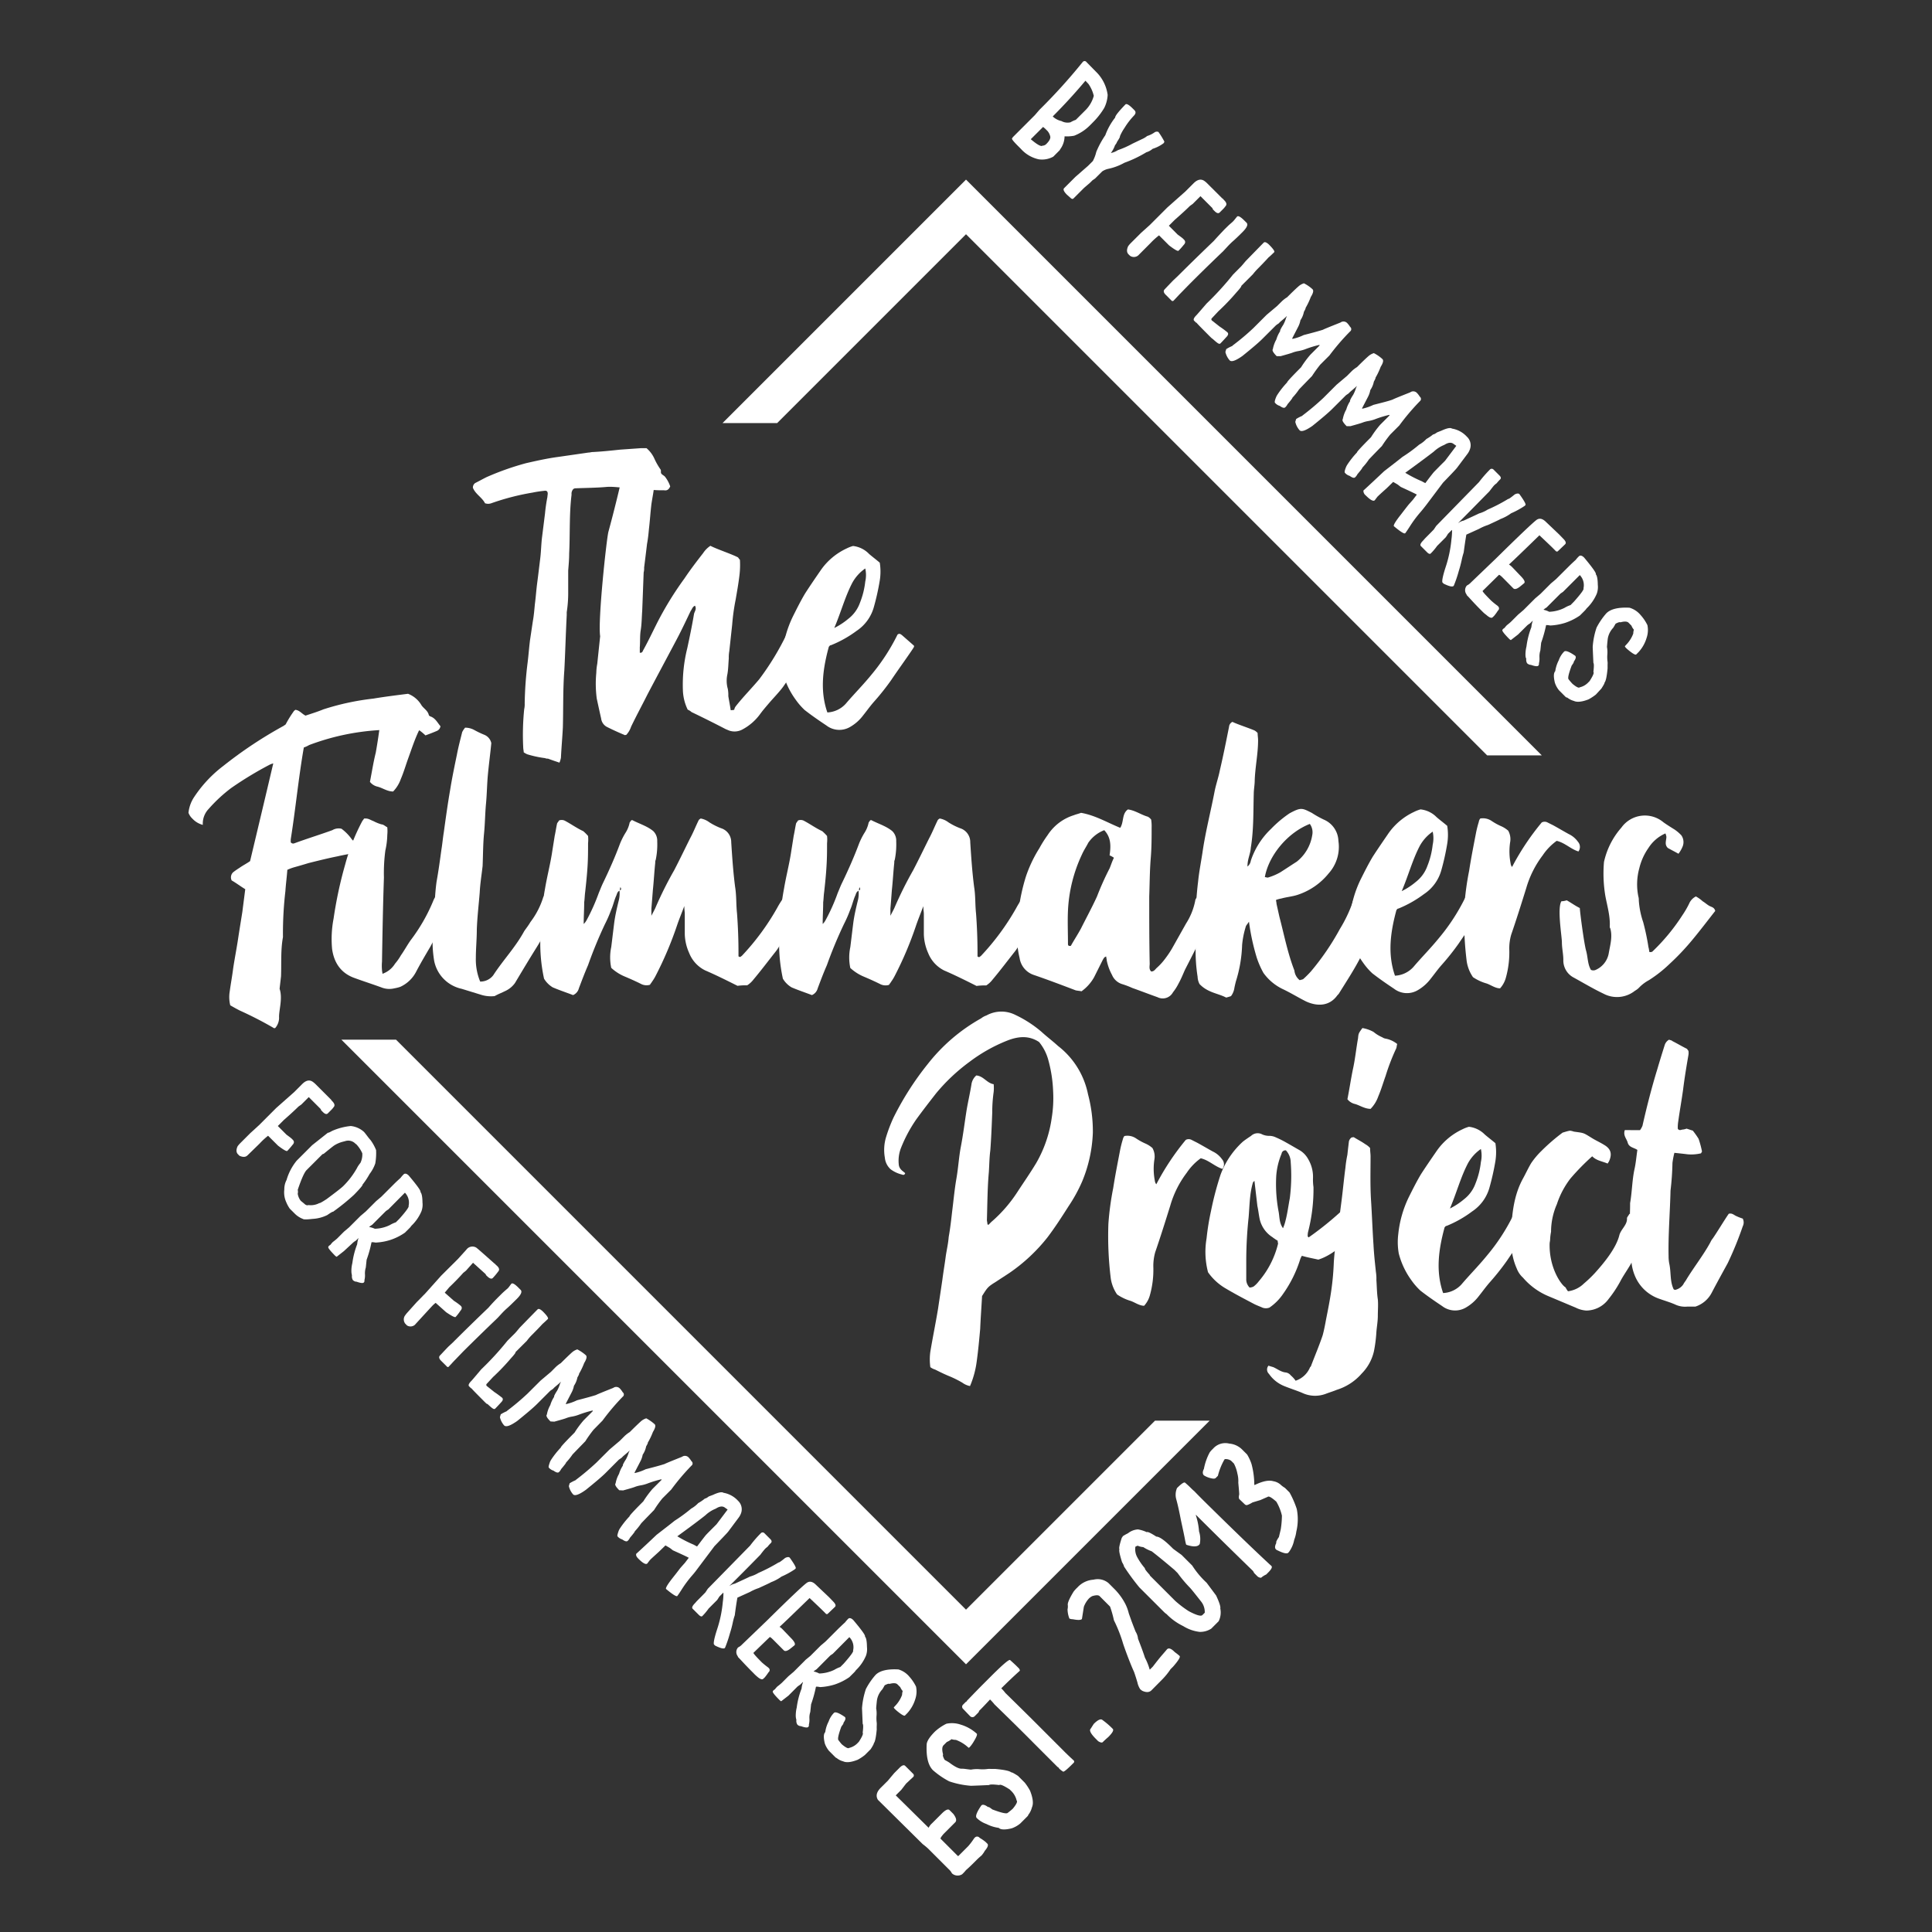 <svg xmlns="http://www.w3.org/2000/svg" xmlns:xlink="http://www.w3.org/1999/xlink" viewBox="0 0 500 500"><rect x="0" y="0" width="500" height="500" fill="#333333" stroke="none"/><defs><style>.cls-1,.cls-3{fill:none;}.cls-2{clip-path:url(#clip-path);}.cls-3{stroke:#fff;stroke-miterlimit:10;stroke-width:10px;}.cls-4{clip-path:url(#clip-path-2);}.cls-5{fill:#fff;}</style><clipPath id="clip-path"><polygon class="cls-1" points="239.17 367.66 239.17 269.06 62.05 269.06 62.05 416.6 195.21 416.6 195.21 446.1 315.07 446.1 315.07 367.66 239.17 367.66"/></clipPath><clipPath id="clip-path-2"><polygon class="cls-1" points="336.25 23.6 336.25 16.1 176 16.1 176 109.49 263.82 109.49 263.82 195.49 442.27 195.49 442.27 23.6 336.25 23.6"/></clipPath></defs><title>TFP_2019_Logo</title><g id="Diamond"><g class="cls-2"><rect class="cls-3" x="119.15" y="107.75" width="261.7" height="261.7" transform="translate(-95.49 246.66) rotate(-45)"/></g><g class="cls-4"><rect class="cls-3" x="119.15" y="107.75" width="261.7" height="261.7" transform="translate(-95.49 246.66) rotate(-45)"/></g></g><g id="Text"><path class="cls-5" d="M281.18,16.06,284,18.93a10.29,10.29,0,0,1,2.66,5.63,8.49,8.49,0,0,1-.89,3.38,19.06,19.06,0,0,1-2.89,3.69l-1.05,1.05A11.68,11.68,0,0,1,278,35.12a10,10,0,0,1-2.49.16,5.77,5.77,0,0,1-1.17,3.4s0,.12-.16.26l-1.59,1.6a6,6,0,0,1-3.77.69,8.69,8.69,0,0,1-4.62-2.71l-.9-.9c-1.06-1.07-1.52-1.67-1.38-1.81l.21-.32,5.68-5.68L269,28.43l.21-.21a146.08,146.08,0,0,0,10.94-12.11l.05-.05A.6.6,0,0,1,281.18,16.06Zm-.27,4.83Q277,25.56,272.58,30l-.11.11,0,.05a4.75,4.75,0,0,0,2.23,1.17,3.27,3.27,0,0,0,2.34.32,7.49,7.49,0,0,1,1.38-.64l2.65-2.65a8.28,8.28,0,0,0,2-3.56,9,9,0,0,0-1.38-3.08Zm-11,12L266.79,36l0,.05c1.69,1.43,2.72,2,3.08,1.6.11.1.35,0,.74-.22l.22-.21c.8-.8,1.12-1.48.95-2a3.26,3.26,0,0,0-.69-1.32l-.53-.53A5.49,5.49,0,0,0,269.92,32.84Z"/><path class="cls-5" d="M299.8,34.15a19.27,19.27,0,0,1,1.54,2.5,1,1,0,0,1-.21.42,9.2,9.2,0,0,1-2.82,1.44,4.46,4.46,0,0,1-1.64.9A31.2,31.2,0,0,1,291,42.12a14.73,14.73,0,0,1-4.25,1.59,4.61,4.61,0,0,0-1.49.64l-1.86,1.85-.69.48-.69.69c-.93.79-1.44,1.23-1.54,1.33l-2.65,2.65c-.21.22-.48.16-.8-.15l-.9-.8c-.81-.82-1.06-1.38-.74-1.7l2.92-2.92,3.29-2.87,1.22-1.22a9.88,9.88,0,0,0,.9-2.39A23.26,23.26,0,0,1,286.05,35a16.38,16.38,0,0,1,2.55-4.57c0-.47.93-1.6,2.65-3.39.28-.29.9.05,1.86,1l.48.48c.42.43.37.9-.16,1.44A18.79,18.79,0,0,0,291,33.14a12.19,12.19,0,0,0-1.17,2.13c.09.09-.18.6-.8,1.54.06,0-.1.32-.47.79a7.25,7.25,0,0,1-1.07,2,5.21,5.21,0,0,0,1.81-.74,23.57,23.57,0,0,0,3.82-1.7L295.55,36a5.37,5.37,0,0,0,1.33-.8,6.93,6.93,0,0,0,2-1A1.07,1.07,0,0,1,299.8,34.15Z"/><path class="cls-5" d="M316.44,51.33l.06.16.31.32c.64.63.75,1.16.32,1.59a4.83,4.83,0,0,1-.58.69l-.9.9c-.32.32-.76.2-1.33-.37l-.43-.43a.83.83,0,0,0-.21-.42l-3-3-2,2-.74.53c-.95.95-2.24,2.13-3.88,3.56l-1.56,1.56,2.28,2.29c.77.55,1.21.89,1.33,1l.32.32c.42.43.38.89-.11,1.38A17.26,17.26,0,0,1,305,64.89c-.18.18-1-.28-2.44-1.38l-2.6-2.6a18.27,18.27,0,0,0-2.21,2l-3.18,3.19a1.75,1.75,0,0,1-2.12.1l-.38-.37c-.49-.49-.53-1.2-.1-2.12a6.42,6.42,0,0,1,.63-.75l2.71-2.7c1.34-1.2,2.08-1.87,2.23-2l4.57-4.57,4.67-4.14,2.12-2.12c1-1,1.94-1.2,2.82-.58a5.89,5.89,0,0,1,.79.69l3.83,3.82A.07.07,0,0,0,316.44,51.33Z"/><path class="cls-5" d="M303.13,77.73l-1.49-1.49q-.79-.8-.21-1.38c1.19-1.26,1.91-2,2.18-2.28l1.15-1.08q4.37-4.36,9.35-9.13c1.05-1.18,2-2.17,2.78-3q.71-.7,1.2-1.17c.46-.39.79-.68,1-.88s.46-.53,1.06-1.27c.29-.28.91.05,1.86,1l.59.58c.46.46.12,1.26-1,2.39s-1.89,1.85-2.5,2.39c-.25.21-.53.48-.85.8-.48.47-1,1.07-1.67,1.78q-5.18,4.95-9.19,9l-1.95,2c-.46.46-1,1.08-1.75,1.85A.4.4,0,0,1,303.13,77.73Z"/><path class="cls-5" d="M313.19,87.15q-3.56-3.56-3.5-3.61l-.16-.05-.48-.48c-.28-.28-.09-.76.58-1.43q.22-.22,2.61-3a76.87,76.87,0,0,0,6.84-7.49L321.15,69c.15-.14.55-.62,1.23-1.43,2.66-2.73,4.22-4.33,4.67-4.78.25-.25.7-.1,1.33.48,1.13,1.13,1.59,1.8,1.38,2-.61.6-1.1,1.06-1.49,1.38-.91,1-1.87,2-2.87,3A17,17,0,0,0,324.23,71l-3,3c.1.1-.31.65-1.22,1.65a57.79,57.79,0,0,1-4.67,4.88l-1.69,1.8a.4.4,0,0,0,0,.62l2,1.57a23,23,0,0,1,2,1.48c.32.32.23.73-.26,1.22-.68.75-1.19,1.3-1.54,1.65s-.91-.2-2.08-1.22C313.74,87.66,313.54,87.5,313.19,87.15Z"/><path class="cls-5" d="M318.25,93.27a4.94,4.94,0,0,1-1.12-2.18l.22-.74a9.82,9.82,0,0,1,1.54-.8l.15-.16a61.71,61.71,0,0,0,5.31-4.46l3.45-3.45,2.71-2.28,1.28-1.27a8,8,0,0,1,1.32-1c1.24-1.24,2.23-2.2,3-2.87a3.68,3.68,0,0,1,1.35-.74,9.94,9.94,0,0,1,2,1.34l.22.2c.33.32.18,1-.45,2a18,18,0,0,1-1.35,2.84c.06.06-.08.38-.43,1a5.66,5.66,0,0,1-.9,2.17,6.13,6.13,0,0,1-.64,1.81l-1.48,2.87.05.16a12.57,12.57,0,0,0,2.92-1q3.52-.9,5-1.38c.08-.08,1.59-.7,4.51-1.86a1.32,1.32,0,0,1,1.73.13,5.76,5.76,0,0,1,.77,1,.73.73,0,0,1,0,1.17A58.2,58.2,0,0,0,344.05,92l-2.34,2.33a33.92,33.92,0,0,0-2.17,3q-.56.56-3.35,3.45a16.24,16.24,0,0,1-1.71,2.14c.06.06-.36.62-1.27,1.7a2.69,2.69,0,0,1-.59.79c-.25.26-.73.13-1.43-.37a2.48,2.48,0,0,1-1.22-.8c-.14-.14-.06-.61.26-1.4a4.2,4.2,0,0,1,.38-.72,22.54,22.54,0,0,1,2.5-3.15q-.15-.15,3.61-3.92a26.19,26.19,0,0,1,2.39-3.24l2.34-2.34a.13.13,0,0,0,0-.21,26.7,26.7,0,0,0-3.68,1.13,10.21,10.21,0,0,1-1.72.46,8.06,8.06,0,0,0-1.52.4q-.4.18-3.12.93l-1,0c-.92-.93-1.24-1.53-1-1.81a8.1,8.1,0,0,1,.9-2.5,8.14,8.14,0,0,1,1-2.17c-.1-.11.16-.66.8-1.65a9.42,9.42,0,0,0,.74-1.8l.21-.43-.05,0c-.3.3-.85.78-1.65,1.43l-.47.48a5.49,5.49,0,0,0-.69.48l-3.51,3.5q-1.31,1.32-5.15,4.41C319.83,93.33,318.72,93.74,318.25,93.27Z"/><path class="cls-5" d="M336.34,111.36a4.94,4.94,0,0,1-1.12-2.18l.22-.74a9.82,9.82,0,0,1,1.54-.8l.16-.15a66.91,66.91,0,0,0,5.3-4.46l3.46-3.46,2.7-2.28L349.88,96a8,8,0,0,1,1.32-1c1.24-1.24,2.23-2.2,3-2.87a3.84,3.84,0,0,1,1.35-.74,9.94,9.94,0,0,1,2,1.34l.22.2q.5.5-.45,2a18,18,0,0,1-1.35,2.84q.09.09-.42,1a5.74,5.74,0,0,1-.91,2.17,6.28,6.28,0,0,1-.63,1.81l-1.49,2.87,0,.16a12.57,12.57,0,0,0,2.92-1c2.35-.6,4-1,5-1.38q.12-.12,4.52-1.86a1.31,1.31,0,0,1,1.72.13,5.76,5.76,0,0,1,.77,1,.73.73,0,0,1,0,1.17,58.2,58.2,0,0,0-5.31,6.27l-2.33,2.33a31,31,0,0,0-2.18,3q-.56.55-3.35,3.45a15.41,15.41,0,0,1-1.71,2.14c.06.06-.36.63-1.27,1.7a2.69,2.69,0,0,1-.59.79c-.25.26-.73.13-1.43-.37a2.48,2.48,0,0,1-1.22-.8c-.14-.14-.05-.61.26-1.4a4.2,4.2,0,0,1,.38-.72,22.54,22.54,0,0,1,2.5-3.15q-.15-.15,3.61-3.92a26.19,26.19,0,0,1,2.39-3.24l2.34-2.34a.13.13,0,0,0,0-.21,27.14,27.14,0,0,0-3.68,1.13,9.33,9.33,0,0,1-1.72.46,7.68,7.68,0,0,0-1.51.4q-.42.18-3.12.93l-1,0c-.92-.92-1.24-1.53-1-1.81a8,8,0,0,1,.9-2.49,8,8,0,0,1,1-2.18c-.1-.11.16-.66.8-1.65a9.42,9.42,0,0,0,.74-1.8l.21-.43-.05,0c-.3.3-.85.78-1.64,1.43l-.48.48q-.63.42-.69.48l-3.51,3.5q-1.31,1.32-5.15,4.41C337.92,111.42,336.81,111.83,336.34,111.36Z"/><path class="cls-5" d="M360.75,136.19c-.22-.22.4-1.26,1.87-3.11q1-1.31,1.74-2.25c.12-.16.56-.66,1.31-1.5l1-1.32q-.36-.25-4.17-2l-.71-.56c-.08-.06-.49-.3-1.24-.73l-1.68,1.64c-1.11,1-1.87,1.67-2.27,2.08-.05,0-.2.23-.47.57l-.34.45c-.37.36-1.14-.05-2.34-1.25a1.54,1.54,0,0,1-.6-1.1l0-.16c1.8-1.65,3.58-3.32,5.36-5q4.47-3.45,4.71-3.68a38.74,38.74,0,0,0,4.37-3.2,7.56,7.56,0,0,0,1.85-1.45,12,12,0,0,0,1.75-1.19c.18,0,.52-.16,1.05-.54l1.07-.42c1.44-.66,2.36-.85,2.76-.55a6.65,6.65,0,0,1,3.85,2.09,3,3,0,0,1,.82,3.19,4.52,4.52,0,0,1-.72,1.34l-2.7,3.6c-.28.35-1.48,1.62-3.58,3.79l-4.18,5.56c-.54.71-1.07,1.38-1.6,2a30.42,30.42,0,0,0-2.82,3.79c-.46.71-.84,1.29-1.16,1.71C363.47,138.25,362.48,137.65,360.75,136.19Zm2.9-13.81.07,0a32.53,32.53,0,0,0,4.29,2.19c.1.07.39.22.86.46,1.35-1.79,2.14-2.81,2.35-3l1.55-1.58,1.21-1.2,2.91-3.87-.73-.51c-.6-.46-1.39-.36-2.38.27a8.65,8.65,0,0,0-2.71,1.73Q368.87,118.58,363.65,122.38Z"/><path class="cls-5" d="M373.61,151.05l-.27-.27c-.23-.24,0-1.56.77-3.95a31.82,31.82,0,0,0,1.52-7.22,16.86,16.86,0,0,0,.16-2.39l-.06-.06-1,1a9.7,9.7,0,0,1-.58.9l-2.23,2.23a14.56,14.56,0,0,1-1.7,2c-.23.13-.49,0-.79-.26l-1.7-1.7c-.29-.29-.09-.76.58-1.44l.36-.41c.19-.23,1-1,2.4-2.45.43-.64.66-1,.69-1l11-11.26a31.74,31.74,0,0,1,2.92-3.34.67.67,0,0,1,.85.1l1.54,1.54c.39.39.45.73.16,1a11.66,11.66,0,0,0-.9,1,5.46,5.46,0,0,0-.64.53c-.17.18-.58.69-1.22,1.54-2.95,3-5.63,5.75-8.07,8.18l.06,0a3.44,3.44,0,0,1,1.32-.58c2.61-1.2,3.94-1.82,4-1.86a8.66,8.66,0,0,0,2.23-1,42.18,42.18,0,0,0,5.31-2.76c.08.08.65-.31,1.7-1.17.57-.28,1-.3,1.22-.05,1.22,1.69,1.73,2.63,1.54,2.82l-.21.21a22.09,22.09,0,0,1-3.5,1.91,11.32,11.32,0,0,1-2.76,1.49c-.09.08-1.17.6-3.24,1.54a12.87,12.87,0,0,0-2.29,1l-3.29,1.49q-.31,1.75-.69,4.62a18.52,18.52,0,0,0-.54,2.07c-.19.87-.43,1.78-.73,2.73a31.4,31.4,0,0,1-1.28,3.77C376,152,375.08,151.77,373.61,151.05Z"/><path class="cls-5" d="M383.67,158.29l-.54-.54c-.77-.77-1.72-1.76-2.84-3-.16-.18-.37-.4-.63-.65l-.16-.32a1.81,1.81,0,0,1,.14-2.26,3.39,3.39,0,0,0,1-.74l6.51-6.24q8.72-8.59,10.43-9.93c.76-.6,1.59-.45,2.5.45l3.43,3.26,1.2,1.24c.53.57.64,1,.34,1.3l-1.82,1.74c-.19.2-.39.19-.61,0l-.75-.76q-.71-.71-3.47-3.31-6.24,6.08-7.88,7.57a4,4,0,0,1,.74.58l2.42,2.53c.81.85,1.07,1.42.77,1.72l-1,.82c-.85.69-1.46.86-1.82.5l-2.67-2.7c-.6-.6-.95-.85-1.05-.76l-4.2,4.13c-.11.11.63.95,2.2,2.52a18.58,18.58,0,0,0,1.65,1.33l.1.11a.71.71,0,0,1,0,1.14,11.18,11.18,0,0,1-1,1.38l-.38.36c-.3.28-.85.07-1.63-.63A7,7,0,0,1,383.67,158.29Z"/><path class="cls-5" d="M394.85,170.13a5,5,0,0,1-.06-.66,8.87,8.87,0,0,1,.26-2.16,20.93,20.93,0,0,1,1.27-5,6.19,6.19,0,0,1,.37-1.65l-.05,0-.69.69a5.49,5.49,0,0,0-.69.48l-2.39,2.38L391,165.66l-.32-.21c-1.42-1.42-2-2.21-1.86-2.39a.49.49,0,0,1,.11-.21,1.65,1.65,0,0,1,.42-.32,7.56,7.56,0,0,1,.64-.74q.85-.66,1.17-1l1.75-1.75,1.38-1.17,3-3,1.38-1.17,2.71-2.71c.87-.73,1.33-1.11,1.38-1.17l3.19-3.18c.52-.52,1.14-1.11,1.85-1.75a7,7,0,0,1,.91-1c.35-.22.78-.07,1.27.42q3.34,4,3,4.3c.33.34.51,1.26.53,2.76a5.12,5.12,0,0,1-.27,2.29,11.5,11.5,0,0,1-2.65,3.82s-.13.23-.48.58l-1.22,1.22a15,15,0,0,1-3.82,1.91,15.22,15.22,0,0,1-3.88.69,4,4,0,0,0-1.06-.1l0,0a33.79,33.79,0,0,1-1.28,4.57l-.21,2a5,5,0,0,0-.23,1.74,5.24,5.24,0,0,1-.14,1.61.62.62,0,0,1-.16.58c-.23.23-.87.16-1.91-.21a1.35,1.35,0,0,1-.91-.37l-.05,0a1.82,1.82,0,0,1-.25-1.18A2.49,2.49,0,0,0,394.85,170.13Zm14-21.3-4.35,4.35q-.63.42-.69.48l-3.56,3.56a5.49,5.49,0,0,0-.69.48l-.11.1a6.25,6.25,0,0,1,1.49.53,9.72,9.72,0,0,0,3.93-1,7.75,7.75,0,0,1,1.59-.74l.9-.91q2.75-3.1,2.44-3.4A3.77,3.77,0,0,0,408.85,148.83Z"/><path class="cls-5" d="M405.05,180.23l-1.54-1.54a6.08,6.08,0,0,1-1.11-2c-.37-1.54-.34-2.53.1-3a8.82,8.82,0,0,1,.91-2.82,5.94,5.94,0,0,1,1.38-2.23c.36-.36,1.32,0,2.86,1.07.3.29.17.8-.37,1.54.09.08-.09.4-.53,1-.79,2.11-1.06,3.29-.79,3.56a15,15,0,0,0,1,1.17q1.51,1.25,1.86.9a4.39,4.39,0,0,0,2.28-1.33l.27-.26c.89-1.38,1.23-2.17,1-2.39q.24-2.08,0-2.34c-.09-1.89-.15-3.27-.18-4.13a19.62,19.62,0,0,1,1-5,18.5,18.5,0,0,1,2.54-3.72q1.68-1.66,6-1.43a5.91,5.91,0,0,1,2.87,1.91,11.06,11.06,0,0,1,1.75,2.6,6.24,6.24,0,0,1-.21,3.29,9.36,9.36,0,0,1-2.07,3.67l-.62.62c-.17.17-.73-.11-1.68-.85-.41-.33-.73-.6-.94-.81s-.36-.43-.29-.5.22-.25.34-.37a8.4,8.4,0,0,0,1.81-2.87,3.32,3.32,0,0,1,.16-1,3.89,3.89,0,0,1-.64-1.06l-.74-.75c-.36-.36-1.07-.39-2.13-.1-.13-.13-.52,0-1.16.32l-.11.1a11,11,0,0,1-.58,1,5.38,5.38,0,0,0-1.4,2.8c-.07.57-.14,1.29-.21,2.15a7.52,7.52,0,0,1,.09,2.06,8.85,8.85,0,0,0,.07,1.82,4.08,4.08,0,0,1,0,.68c0,.2,0,.54,0,1-.2,2.11-.46,3.33-.8,3.67.08.08-.19.59-.8,1.54L413,179.76a13.82,13.82,0,0,1-1.85,1.22c-1.7.67-3,.81-3.83.42a4.68,4.68,0,0,1-1.75-.9Q405.42,180.61,405.05,180.23Z"/><path class="cls-5" d="M85.63,284.48l.05.15L86,285c.62.63.73,1.15.31,1.57a4.79,4.79,0,0,1-.58.68l-.89.89c-.31.31-.75.19-1.3-.37l-.42-.42a1,1,0,0,0-.21-.42l-3-3L78,285.84l-.74.52q-1.4,1.39-3.82,3.51l-1.54,1.54,2.25,2.25c.76.55,1.19.89,1.31,1l.31.31c.42.42.39.88-.1,1.36a18.66,18.66,0,0,1-1.31,1.52c-.18.18-1-.28-2.41-1.36l-2.57-2.56a17.93,17.93,0,0,0-2.17,2L64.06,299c-.49.49-1.19.52-2.09.11l-.37-.37c-.49-.49-.52-1.19-.1-2.1a7.24,7.24,0,0,1,.62-.73l2.67-2.67c1.32-1.18,2-1.84,2.2-2l4.5-4.5,4.61-4.08,2.1-2.1c1-1,1.91-1.18,2.77-.57a6.56,6.56,0,0,1,.79.68l3.77,3.77A.07.07,0,0,0,85.63,284.48Z"/><path class="cls-5" d="M76.43,314.23,75,312.81a8.74,8.74,0,0,1-.89-1.62,6.14,6.14,0,0,1-.53-3.35,5.14,5.14,0,0,1,.58-2.46,14.12,14.12,0,0,1,2.62-5l4-4,4.09-3.24c.07.07.43-.09,1.1-.47a15.77,15.77,0,0,1,4.81-1.26,6,6,0,0,1,3.41,1.52q.18.18.84,1.05a14,14,0,0,0,.88,1.09,11.46,11.46,0,0,1,1.42,2.57,15.52,15.52,0,0,1-.21,3.46,9.51,9.51,0,0,1-1.47,2.72,19.81,19.81,0,0,1-1.83,2.77c.11.12-.62,1-2.2,2.62a56.07,56.07,0,0,1-5.44,4.4q-.11-.11-1.47.84a9.75,9.75,0,0,1-3.82,1c-1.5.17-2.34.17-2.51,0A6,6,0,0,1,76.43,314.23Zm2.3-2.73c.39.39.75.51,1.1.37a4.71,4.71,0,0,0,2.83-.52c.08.08.69-.26,1.83-1q3.63-2.69,4.35-3.4a21,21,0,0,0,3.61-4.77c0-.05.23-.47.84-1.25a5,5,0,0,0,.47-2.46,8.12,8.12,0,0,0-1.55-2.33L92,296a2.57,2.57,0,0,0-2.67-.68l-.53.14a7.78,7.78,0,0,0-2.41,1.05c-.47.35-1.36,1.06-2.67,2.14-.06-.06-.18,0-.37.16l-4,4q-.87.89-2.3,5.13a2.11,2.11,0,0,1,0,1,3.93,3.93,0,0,0,.79,1.83Z"/><path class="cls-5" d="M91,329.66a4.5,4.5,0,0,1-.06-.64,8.59,8.59,0,0,1,.25-2.14A21,21,0,0,1,92.44,322a5.9,5.9,0,0,1,.36-1.62l0,0-.68.68a6.58,6.58,0,0,0-.68.47L89,323.79l-1.88,1.47-.32-.21c-1.39-1.4-2-2.18-1.83-2.36a.66.66,0,0,1,.11-.21,1.9,1.9,0,0,1,.42-.31,9.11,9.11,0,0,1,.62-.73,14.8,14.8,0,0,0,1.16-.94L89,318.77l1.36-1.15,2.94-2.94,1.36-1.15,2.67-2.67,1.36-1.15,3.14-3.14c.51-.52,1.12-1.09,1.83-1.73a8,8,0,0,1,.89-1q.53-.32,1.26.42c2.2,2.61,3.19,4,3,4.24.33.33.51,1.24.53,2.72a4.94,4.94,0,0,1-.27,2.25,11.23,11.23,0,0,1-2.61,3.77s-.13.23-.47.58l-1.21,1.2a14.53,14.53,0,0,1-3.77,1.88,14.88,14.88,0,0,1-3.82.68,4.38,4.38,0,0,0-1-.1l-.05.05a31,31,0,0,1-1.26,4.5l-.21,2a5,5,0,0,0-.22,1.72,5,5,0,0,1-.14,1.58.62.62,0,0,1-.16.58c-.23.23-.85.15-1.88-.21a1.28,1.28,0,0,1-.89-.37l-.06-.05a1.83,1.83,0,0,1-.24-1.16A2.68,2.68,0,0,0,91,329.66Zm13.8-21L100.5,313a6.58,6.58,0,0,0-.68.47l-3.51,3.51a6.58,6.58,0,0,0-.68.47l-.11.1A5.56,5.56,0,0,1,97,318a9.41,9.41,0,0,0,3.87-.94,8.09,8.09,0,0,1,1.58-.73l.89-.89c1.79-2,2.6-3.16,2.4-3.35A3.72,3.72,0,0,0,104.79,308.66Z"/><path class="cls-5" d="M104.9,342.59a1.79,1.79,0,0,1-.17-2,9.11,9.11,0,0,1,.58-.77l2.53-2.82c1.25-1.24,1.94-2,2.08-2.1l4.24-4.74,4.37-4.35,2.18-2.41a1.92,1.92,0,0,1,2.54-.52q.31.19,4.79,4.19a.08.08,0,0,0,.11,0l.06.15.48.44c.53.53.62,1,.25,1.4a17.28,17.28,0,0,1-1.4,1.68c-.3.3-.73.2-1.31-.31l-.43-.41a.92.92,0,0,0-.2-.35l-3.18-2.87-1.83,2.05-.71.57c-.65.74-1.49,1.63-2.52,2.66l-1.09,1.06-1.17,1.4,2.39,2.12a14.9,14.9,0,0,1,1.75,1.28c.38.38.35.81-.09,1.3a13.17,13.17,0,0,1-1.22,1.58c-.18.19-1-.22-2.47-1.22l-2.71-2.42a6.6,6.6,0,0,0-.81.71q-.25.25-4.6,5a1.73,1.73,0,0,1-2,.14Z"/><path class="cls-5" d="M115.58,353.58l-1.47-1.46c-.52-.53-.59-1-.21-1.36,1.17-1.24,1.89-2,2.15-2.26l1.14-1.06q4.31-4.31,9.21-9c1-1.16,1.95-2.14,2.75-2.93.46-.46.85-.85,1.18-1.15s.77-.68,1-.87.45-.52,1-1.25q.42-.42,1.83,1l.58.58c.45.45.12,1.24-1,2.35s-1.86,1.83-2.46,2.36q-.37.32-.84.78c-.47.47-1,1.06-1.65,1.76q-5.1,4.89-9.06,8.84l-1.92,2c-.46.46-1,1.07-1.73,1.84A.39.39,0,0,1,115.58,353.58Z"/><path class="cls-5" d="M125.5,362.88q-3.51-3.51-3.46-3.56l-.16-.06-.47-.47c-.28-.28-.08-.75.58-1.41.15-.15,1-1.15,2.56-3a75.91,75.91,0,0,0,6.76-7.38l2-2q.21-.21,1.2-1.41,3.94-4.05,4.61-4.71c.25-.26.69-.1,1.31.47,1.12,1.11,1.57,1.78,1.36,2-.59.59-1.08,1-1.46,1.36-.9,1-1.85,1.94-2.83,2.93a12.3,12.3,0,0,0-1.15,1.36l-2.94,2.93q.15.15-1.2,1.62a56.35,56.35,0,0,1-4.61,4.82L126,358.1a.39.39,0,0,0,0,.61l1.94,1.55c.6.39,1.26.88,2,1.46.32.32.23.72-.26,1.21-.66.73-1.17,1.27-1.52,1.62s-.89-.19-2-1.2C126,363.38,125.85,363.22,125.5,362.88Z"/><path class="cls-5" d="M130.48,368.91a4.86,4.86,0,0,1-1.1-2.15l.21-.73a10.6,10.6,0,0,1,1.52-.79l.16-.15a64.53,64.53,0,0,0,5.23-4.4l3.41-3.4,2.67-2.25,1.25-1.26a8.27,8.27,0,0,1,1.31-1c1.22-1.22,2.2-2.16,2.93-2.82a3.82,3.82,0,0,1,1.34-.74,11.24,11.24,0,0,1,2,1.33l.22.19c.32.32.18,1-.44,2a18.24,18.24,0,0,1-1.34,2.8c.06.06-.08.37-.42.94a5.65,5.65,0,0,1-.89,2.15,6.15,6.15,0,0,1-.63,1.78l-1.46,2.82,0,.16a12.65,12.65,0,0,0,2.88-1q3.46-.89,4.92-1.36.12-.12,4.45-1.84a1.3,1.3,0,0,1,1.7.13,5.54,5.54,0,0,1,.76,1,.71.71,0,0,1,0,1.15,58.77,58.77,0,0,0-5.23,6.18L153.62,370a31.13,31.13,0,0,0-2.14,3q-.55.56-3.3,3.4a17,17,0,0,1-1.69,2.11q.09.09-1.26,1.68a2.55,2.55,0,0,1-.57.78c-.25.25-.73.13-1.42-.37a2.45,2.45,0,0,1-1.2-.78c-.14-.14,0-.6.26-1.39a4,4,0,0,1,.37-.71,22.7,22.7,0,0,1,2.47-3.1c-.1-.1,1.08-1.39,3.56-3.87a24.91,24.91,0,0,1,2.36-3.19l2.3-2.31a.13.13,0,0,0,0-.21,27.73,27.73,0,0,0-3.62,1.11,9.28,9.28,0,0,1-1.7.46,7.06,7.06,0,0,0-1.5.4c-.27.12-1.29.42-3.07.91l-1-.05c-.91-.91-1.22-1.5-.94-1.78a7.62,7.62,0,0,1,.89-2.46,7.93,7.93,0,0,1,1-2.15c-.1-.1.16-.64.79-1.62a9.21,9.21,0,0,0,.73-1.78l.21-.42,0-.05c-.3.29-.84.77-1.62,1.41l-.47.47c-.41.27-.64.43-.68.47l-3.46,3.46c-.86.86-2.56,2.31-5.08,4.34C132.05,369,131,369.37,130.48,368.91Z"/><path class="cls-5" d="M148.32,386.75a4.86,4.86,0,0,1-1.1-2.15l.21-.73a10.6,10.6,0,0,1,1.52-.79l.16-.15a66.41,66.41,0,0,0,5.23-4.4l3.41-3.4,2.67-2.26,1.25-1.25a8.27,8.27,0,0,1,1.31-1c1.22-1.22,2.2-2.16,2.93-2.82a3.82,3.82,0,0,1,1.34-.74,11.24,11.24,0,0,1,1.95,1.33l.22.19c.32.32.18,1-.44,2a18.24,18.24,0,0,1-1.34,2.8c.06.06-.08.37-.42.94a5.65,5.65,0,0,1-.89,2.15,6.15,6.15,0,0,1-.63,1.78l-1.46,2.82,0,.16a12.65,12.65,0,0,0,2.88-1q3.47-.88,4.92-1.36.12-.12,4.45-1.84a1.3,1.3,0,0,1,1.7.13,6.06,6.06,0,0,1,.76,1,.71.71,0,0,1,0,1.15,58.77,58.77,0,0,0-5.23,6.18l-2.31,2.31a29.74,29.74,0,0,0-2.14,3q-.56.56-3.3,3.4a17,17,0,0,1-1.69,2.11c.06.06-.36.62-1.26,1.67a2.46,2.46,0,0,1-.57.79c-.26.25-.73.13-1.42-.37a2.45,2.45,0,0,1-1.2-.78c-.14-.14,0-.6.26-1.39a4,4,0,0,1,.37-.71,22.7,22.7,0,0,1,2.47-3.1c-.1-.1,1.08-1.39,3.56-3.87a26.09,26.09,0,0,1,2.36-3.2l2.3-2.3a.13.13,0,0,0,0-.21,27.73,27.73,0,0,0-3.62,1.11,9.19,9.19,0,0,1-1.71.46,8,8,0,0,0-1.49.39c-.27.13-1.29.43-3.07.92l-1-.05c-.91-.91-1.22-1.5-.94-1.78a7.62,7.62,0,0,1,.89-2.46,7.8,7.8,0,0,1,1-2.15c-.1-.1.16-.64.79-1.62a9.21,9.21,0,0,0,.73-1.78l.21-.42,0-.05c-.3.29-.84.77-1.62,1.41l-.47.47-.69.47-3.45,3.46c-.86.86-2.56,2.31-5.08,4.34C149.89,386.81,148.79,387.21,148.32,386.75Z"/><path class="cls-5" d="M172.39,411.24c-.22-.22.4-1.25,1.85-3.08.68-.85,1.25-1.59,1.71-2.21.12-.16.56-.65,1.3-1.48l1-1.31c-.23-.17-1.6-.81-4.11-1.94l-.7-.55c-.08-.06-.49-.3-1.22-.72l-1.66,1.61c-1.09,1-1.84,1.66-2.24,2.06a6.94,6.94,0,0,0-.46.56l-.34.45c-.36.35-1.13-.06-2.3-1.23-.43-.43-.63-.79-.59-1.09l0-.16q2.67-2.44,5.29-4.94,4.4-3.4,4.65-3.63a40.12,40.12,0,0,0,4.3-3.15A7.54,7.54,0,0,0,180.7,389a11.07,11.07,0,0,0,1.73-1.18c.18,0,.52-.16,1-.54l1.07-.4c1.42-.66,2.32-.84,2.72-.55A6.56,6.56,0,0,1,191,388.4a3,3,0,0,1,.81,3.14,4.43,4.43,0,0,1-.72,1.32l-2.65,3.55c-.28.35-1.46,1.59-3.54,3.74l-4.12,5.48c-.52.7-1,1.36-1.57,2a30.23,30.23,0,0,0-2.79,3.73c-.44.7-.82,1.27-1.14,1.69C175.08,413.26,174.1,412.67,172.39,411.24Zm2.87-13.63.06,0a31.71,31.71,0,0,0,4.23,2.16c.11.07.39.22.85.46,1.34-1.77,2.11-2.77,2.32-3s.83-.86,1.53-1.56l1.19-1.19,2.87-3.81-.72-.51c-.59-.44-1.37-.35-2.35.28a8.43,8.43,0,0,0-2.67,1.7Q180.4,393.88,175.26,397.61Z"/><path class="cls-5" d="M185.07,425.88l-.26-.26c-.23-.24,0-1.54.76-3.9a31.3,31.3,0,0,0,1.49-7.12,15,15,0,0,0,.16-2.36l-.05-.05-1,1c-.34.55-.54.85-.57.89l-2.2,2.2a15.28,15.28,0,0,1-1.68,2c-.22.13-.48,0-.78-.26l-1.68-1.67c-.28-.28-.08-.75.58-1.42,0,0,.16-.17.35-.4s1-1,2.37-2.42c.42-.63.65-1,.68-1L194.13,400A29,29,0,0,1,197,396.7a.65.65,0,0,1,.84.1l1.52,1.52q.57.57.15,1a9.06,9.06,0,0,0-.89,1,4.38,4.38,0,0,0-.62.52,19.33,19.33,0,0,0-1.21,1.52q-4.35,4.45-8,8.06l.06,0a3.48,3.48,0,0,1,1.31-.57c2.57-1.18,3.88-1.79,3.92-1.83a8.71,8.71,0,0,0,2.2-.95,43.82,43.82,0,0,0,5.24-2.72c.07.08.63-.3,1.67-1.15.56-.28,1-.3,1.21-.05,1.19,1.66,1.7,2.59,1.51,2.77l-.21.21a21.21,21.21,0,0,1-3.45,1.89,11.39,11.39,0,0,1-2.72,1.46c-.09.09-1.16.59-3.2,1.52a12.76,12.76,0,0,0-2.25,1l-3.24,1.47c-.21,1.15-.44,2.67-.68,4.56a15.88,15.88,0,0,0-.54,2c-.18.85-.42,1.75-.72,2.69a32.71,32.71,0,0,1-1.26,3.72C187.4,426.81,186.52,426.6,185.07,425.88Z"/><path class="cls-5" d="M195,433l-.54-.54c-.76-.76-1.69-1.73-2.8-2.93-.16-.17-.36-.39-.62-.64l-.15-.32a1.77,1.77,0,0,1,.13-2.22,3.3,3.3,0,0,0,1-.73l6.41-6.16Q207,411,208.71,409.7q1.13-.88,2.46.45l3.39,3.21,1.18,1.23c.52.56.64,1,.34,1.28l-1.79,1.71a.37.37,0,0,1-.6,0l-.75-.75q-.69-.69-3.42-3.26-6.17,6-7.77,7.46a3.65,3.65,0,0,1,.73.58l2.39,2.49c.8.84,1,1.4.75,1.7l-1,.81c-.84.68-1.44.84-1.79.48l-2.64-2.65c-.59-.6-.93-.85-1-.75L195,427.74c-.1.11.62.93,2.17,2.49a20,20,0,0,0,1.63,1.31l.1.1a.7.7,0,0,1,0,1.13,13.37,13.37,0,0,1-1,1.36l-.38.35c-.3.28-.84.07-1.61-.61A10.22,10.22,0,0,1,195,433Z"/><path class="cls-5" d="M206,444.7a4.82,4.82,0,0,1-.06-.65,9,9,0,0,1,.25-2.13,20.93,20.93,0,0,1,1.26-4.93,5.68,5.68,0,0,1,.37-1.62l-.06-.05-.68.68c-.41.27-.63.43-.68.47l-2.35,2.36-1.89,1.46-.31-.21c-1.4-1.39-2-2.18-1.84-2.35a.49.49,0,0,1,.11-.21,1.91,1.91,0,0,1,.42-.32,8.57,8.57,0,0,1,.63-.73,14.11,14.11,0,0,0,1.15-.94l1.73-1.73,1.36-1.15,2.93-2.93c0-.06.5-.44,1.36-1.15l2.67-2.67c.86-.72,1.31-1.1,1.36-1.16l3.14-3.14c.52-.51,1.13-1.09,1.83-1.73a8.94,8.94,0,0,1,.89-1q.52-.31,1.26.42c2.2,2.62,3.19,4,3,4.24.33.33.5,1.24.52,2.72a5,5,0,0,1-.26,2.25,11.27,11.27,0,0,1-2.62,3.77s-.12.23-.47.58l-1.21,1.2a15,15,0,0,1-3.77,1.89,15.28,15.28,0,0,1-3.82.68,3.55,3.55,0,0,0-1-.11l-.06.06a32.18,32.18,0,0,1-1.25,4.5l-.21,2a4.52,4.52,0,0,0-.22,1.71,5.44,5.44,0,0,1-.15,1.59.61.61,0,0,1-.16.57c-.22.23-.85.16-1.88-.21a1.33,1.33,0,0,1-.89-.36l-.05-.06a1.74,1.74,0,0,1-.25-1.16A2.48,2.48,0,0,0,206,444.7Zm13.8-21L215.53,428c-.41.27-.64.43-.68.47L211.34,432c-.41.27-.63.43-.68.47l-.1.1a5.63,5.63,0,0,1,1.46.53,9.67,9.67,0,0,0,3.88-.94,8.33,8.33,0,0,1,1.57-.74l.89-.89q2.7-3.06,2.41-3.35A3.7,3.7,0,0,0,219.82,423.7Z"/><path class="cls-5" d="M216.08,454.66l-1.52-1.52a6.32,6.32,0,0,1-1.1-1.93c-.36-1.52-.33-2.5.11-2.93a8.47,8.47,0,0,1,.89-2.78,5.9,5.9,0,0,1,1.36-2.2c.36-.36,1.3,0,2.83,1.05.28.29.16.79-.37,1.52.09.08-.09.4-.52.94-.79,2.08-1,3.25-.79,3.51.45.59.77,1,.94,1.15,1,.82,1.61,1.12,1.84.89a4.42,4.42,0,0,0,2.25-1.31l.26-.26c.88-1.35,1.21-2.14,1-2.36.17-1.37.17-2.13,0-2.3-.08-1.87-.14-3.22-.17-4.07a20,20,0,0,1,1-4.94,18.43,18.43,0,0,1,2.51-3.66c1.1-1.1,3.08-1.57,5.92-1.41a5.81,5.81,0,0,1,2.83,1.88,10.82,10.82,0,0,1,1.72,2.57,6.15,6.15,0,0,1-.2,3.24,9.4,9.4,0,0,1-2.05,3.61l-.61.62q-.26.25-1.65-.84a10.48,10.48,0,0,1-.93-.8c-.26-.26-.36-.42-.29-.49s.22-.25.34-.37a8.19,8.19,0,0,0,1.78-2.83,3.67,3.67,0,0,1,.16-1,3.91,3.91,0,0,1-.63-1l-.73-.73c-.36-.36-1.06-.39-2.1-.11-.13-.13-.51,0-1.15.32l-.1.1a10.52,10.52,0,0,1-.58,1,5.31,5.31,0,0,0-1.37,2.76c-.07.56-.14,1.26-.21,2.12a7.27,7.27,0,0,1,.09,2,9.24,9.24,0,0,0,.06,1.79,5.67,5.67,0,0,1,0,.67,9.79,9.79,0,0,0,0,1c-.19,2.08-.45,3.28-.78,3.62.07.07-.19.58-.79,1.51l-1.52,1.52a12.15,12.15,0,0,1-1.83,1.21c-1.68.66-2.93.8-3.77.41a4.37,4.37,0,0,1-1.73-.89C216.48,455,216.33,454.91,216.08,454.66Z"/><path class="cls-5" d="M231.44,458.86l1.38-1.38q1-1,1.5-.42l2,2a.58.58,0,0,1,.06.78q-1.52,1.4-1.92,1.8l-1.2,1.56-1.44,1.44q7,6.9,8.49,8.37l.06-.06a3.63,3.63,0,0,1,.84-1.08l2.52-2.52q1.44-1.44,2-.9l1,1q1.13,1.51.48,2.16l-3,3q-.94,1.09-.78,1.26l4.41,4.41a.16.16,0,0,0,.24,0l2.52-2.52a17.71,17.71,0,0,0,1.5-2l.12-.12a.82.82,0,0,1,1.32,0,11,11,0,0,1,1.56,1.08l.42.42q.5.49-.66,1.86a6.51,6.51,0,0,1-.84,1.2q-.72.6-1.2,1.08l-.9.9q-1,1-1.92,1.8a9.59,9.59,0,0,1-1,1.08,2.19,2.19,0,0,1-2.64-.24,3.63,3.63,0,0,0-.84-1.08l-5.34-5.34a17.77,17.77,0,0,0-1.38-1.14l-11.59-11.46q-.91-1.49.72-3.12l1.87-1.86C230.78,459.63,231.33,459,231.44,458.86Z"/><path class="cls-5" d="M265.79,470.17l-1.74,1.74a7.06,7.06,0,0,1-2.22,1.26q-2.61.63-3.36-.12a9.8,9.8,0,0,1-3.18-1,6.82,6.82,0,0,1-2.52-1.56q-.61-.62,1.2-3.24.5-.5,1.74.42.15-.15,1.08.6,3.57,1.35,4,.9a16.14,16.14,0,0,0,1.32-1.08q1.41-1.71,1-2.1a5,5,0,0,0-1.5-2.58l-.3-.3q-2.33-1.51-2.7-1.14-2.36-.29-2.64,0c-2.14.1-3.7.16-4.67.19a22.49,22.49,0,0,1-5.65-1.15,21.24,21.24,0,0,1-4.2-2.88q-1.89-1.89-1.62-6.79.16-1.24,2.16-3.24a12.67,12.67,0,0,1,2.94-2,7,7,0,0,1,3.72.24,10.67,10.67,0,0,1,4.14,2.34q.28.29-.81,2.07a8.38,8.38,0,0,1-1,1.38c-.17.18-.29.22-.36.15a9.48,9.48,0,0,0-3.24-2,3.87,3.87,0,0,1-1.14-.18,4.39,4.39,0,0,1-1.2.72l-.84.84c-.41.41-.45,1.22-.12,2.41q-.23.23.36,1.32l.12.12a13.05,13.05,0,0,1,1.14.66c1.41,1.07,2.46,1.59,3.16,1.57s1.45.16,2.43.24a8.25,8.25,0,0,1,2.33-.1,9.74,9.74,0,0,0,2.05-.08,7.54,7.54,0,0,1,.78,0c.22,0,.6,0,1.13,0q3.57.33,4.14.9.14-.13,1.74.9l1.74,1.74a14.33,14.33,0,0,1,1.38,2.1q1.14,2.88.48,4.32a5.17,5.17,0,0,1-1,2Q266.21,469.75,265.79,470.17Z"/><path class="cls-5" d="M254.07,436.22l2.34-2.34q4.62-4.62,5-4.26c.78.7,1.35,1.22,1.69,1.56l.6.6a1,1,0,0,1,.24.6q-2.49,2.24-4.81,4.56l.06.06a9.59,9.59,0,0,1,1,1.14q6.44,6.3,10,9.9l5.22,5.22q.9.9,2.52,2.4a.45.45,0,0,1-.12.6l-.36.36q-2.1,2.1-2.34,1.86a5.64,5.64,0,0,1-1-.78q-.12-.12-.06-.18l-.36-.24-6.06-6.06q-4-4.05-10.27-10.14a12.83,12.83,0,0,0-1.14-1.26q-2,2.16-2.82,2.94a1,1,0,0,1-.24.48l-.9.9a.82.82,0,0,1-1.2,0q-.37-.37-1.92-2a.75.75,0,0,1,.12-1l.66-.66q.18-.18.24-.12.12-.12.06-.18Q252.8,437.5,254.07,436.22Z"/><path class="cls-5" d="M283.06,446.15q1.62-1.62,2.28-1a20.37,20.37,0,0,1,2.64,2.28q.48.48-1.14,2.1-.87.75-1.44,1.32-.31.32-1.2-.24l-.6-.6q-2-2-1.32-2.64Z"/><path class="cls-5" d="M300.85,434.57,298,437.45q-.84.84-2.4.12l-.48-.36a4.93,4.93,0,0,1-.75-1.77q-.42-1.44-.87-2.73c-.42-.92-.92-2.12-1.49-3.6s-1-2.69-1.33-3.66a36.74,36.74,0,0,0-2.4-6.13,27.23,27.23,0,0,0-1-3.54l-2.7-2.7q-.45-.45-1.92,0a3.8,3.8,0,0,0-.84.6,6.56,6.56,0,0,0-1.32,2.16L280,419c-.29.3-1.07.31-2.34.06a2.19,2.19,0,0,1-.9-.18,6.84,6.84,0,0,1-.48-2.4,3.19,3.19,0,0,0,.06-1.14q-.09-.81,1.5-3.42a8.38,8.38,0,0,1,.9-1l.18-.18a6.15,6.15,0,0,1,4.08-1.92,4.34,4.34,0,0,1,3.9.9l1.65,1.65a15.78,15.78,0,0,1,2.73,3.81,11.61,11.61,0,0,1,.85,2.36l.71,2c.69,1.82,1.05,2.74,1.08,2.77a4.2,4.2,0,0,1,.6,1.8q1.18,3,1.8,4.92a14.9,14.9,0,0,1,1.2,3l.06.06.78-.78q1.53-2,2.4-3t1.26-1.47q.66-.66,2,.72a14,14,0,0,1,1.26,1q.39.39-1.68,2.76l-.66.66A17.67,17.67,0,0,1,300.85,434.57Z"/><path class="cls-5" d="M290.54,397.59a13.17,13.17,0,0,1,1.38-.78,4.57,4.57,0,0,1,2.58-1,8.43,8.43,0,0,1,2.29.72c.18-.19,1,.19,2.46,1.14q1.25,0,4.32,3.12.07.08,2.22,1.62l2.76,2.76a22.59,22.59,0,0,0,3.72,4.44l2.46,3.3q1.26,2.7,1.08,3.36a5.09,5.09,0,0,1-.42,3.3l-1.92,1.92a5.25,5.25,0,0,1-3,.84,10.27,10.27,0,0,1-4.26-1.5,15.21,15.21,0,0,1-4.32-3.12s-.26-.14-.66-.54l-6.37-6.36a58,58,0,0,1-4-5.46q.09-.09-.48-1.08-.94-3-.66-3.3-.29-.29.6-3Q290.6,397.65,290.54,397.59Zm3.3,2.7a4.25,4.25,0,0,0,.54,2.82,15.79,15.79,0,0,0,1.93,2.76c-.12.11.31.69,1.26,1.74q-.06.06.18.3l6.42,6.42a27.55,27.55,0,0,0,3.48,2.64q3,1.59,3.54,1l.6-.6a4.36,4.36,0,0,0-.84-2.76q-2.54-3.25-3-3.72a33.67,33.67,0,0,1-3.18-3.78l-.84-.84q-3.89-3.29-5.88-4.8a10.62,10.62,0,0,1-2.17-1.08,4.28,4.28,0,0,1-1.44-.36A2.69,2.69,0,0,0,293.84,400.29Z"/><path class="cls-5" d="M328.17,407l-.48.48a5.54,5.54,0,0,0-1.32.84,1.39,1.39,0,0,1-1-.42l-.78-.78-.3-.54q-8-7.77-14.76-14.52l-.06.06a17,17,0,0,1,.84,4.2,6.36,6.36,0,0,1,.18,3.3l-.3.3q-.89.61-3.12-.12l-.12-.12c-.13-.49-.23-.95-.3-1.37s-.42-2.09-1.05-5q-.61-3.23-1.17-5.25a4.35,4.35,0,0,1,.18-2.95q1.74-1.74,2.1-1.38c.48.41.94.82,1.38,1.26s.71.7,1,.93c.55.58,1.33,1.37,2.34,2.38q11.75,11.59,17.64,17Q329.43,405.75,328.17,407Z"/><path class="cls-5" d="M313.75,375.1l.24-.24a4.21,4.21,0,0,1,4.14-1.26,5.34,5.34,0,0,1,3.3,1.5l1.32,1.32a11.91,11.91,0,0,1,1.14,2.46,21,21,0,0,1,.72,5.28l.06.18q3.12-1.53,4.87-1a3.77,3.77,0,0,1,2,1,6.45,6.45,0,0,0,1,.72l1.2,1.2a24.31,24.31,0,0,1,1.86,4.26,13.59,13.59,0,0,1-.12,5.88,8.89,8.89,0,0,1-.54,2.1,7.77,7.77,0,0,1-1.38,3.18l-.18.18q-.52.52-3.06-.78l-.12-.12q-.48-.48.12-1.68-.21-.21.66-1.5l.48-2a24.35,24.35,0,0,0,.3-3.54,12.67,12.67,0,0,0-1.44-3.6l-.06-.06c-1.19-1.05-1.92-1.45-2.17-1.2l-1.92.84-2,.6q-1.51.89-1.74.66a.67.67,0,0,1-.3-.18L320.77,388q-.28-.28-.06-1.26,0-.45-.24-3a7.71,7.71,0,0,0-.24-2.4,9.07,9.07,0,0,0-.9-2.58l-.72-.72a2.49,2.49,0,0,0-1.62-.42l-.12.12a16.27,16.27,0,0,0-1.68,4.2l-.54.54q-.31.31-1.08.12a5.6,5.6,0,0,1-2-.78q-.57-.57,0-1.68a14.78,14.78,0,0,1,1.5-4.26A5.48,5.48,0,0,1,313.75,375.1Z"/></g><g id="Name"><path class="cls-5" d="M141.8,196.33a1.53,1.53,0,0,1-.75-.13,27.56,27.56,0,0,1-4.63-1,6.75,6.75,0,0,1-.88-.5c0-.38-.13-.88-.13-1.25a65.5,65.5,0,0,1,.25-9.9,5.86,5.86,0,0,0,.13-1.5,95.38,95.38,0,0,1,.75-10.51c.25-2,.38-3.89.63-5.89.25-1.63.5-3.38.75-5,.25-1.37.37-2.88.5-4.25.25-1.88.37-3.76.62-5.64s.51-4.13.76-6.13.25-3.88.5-5.76l.75-6a42.35,42.35,0,0,1,.62-4.26c0-.5.25-1-.12-1.5-.13,0-.25-.12-.38-.12a30.63,30.63,0,0,0-3.38.5,63,63,0,0,0-10.64,2.75,2.39,2.39,0,0,1-1.63,0c-.75-1.5-2.5-2.38-3.13-4A1.38,1.38,0,0,1,123,125c1-.5,1.88-1,2.88-1.5a71.27,71.27,0,0,1,10.26-3.63c2.76-.63,5.51-1.25,8.39-1.63l7.77-1.12c.37,0,.75-.13,1-.13,2.5-.12,4.88-.38,7.26-.63l5.26-.37h1.5a7.71,7.71,0,0,1,2,2.63,17.19,17.19,0,0,0,1.63,2.88c.25.37-.13.87.37,1.25.26.25.63.38.88.75a8.48,8.48,0,0,1,1.25,2.38c-.37.87-.87,1.13-1.62,1a29.3,29.3,0,0,1-3.38-.13,33,33,0,0,0-6-.49c-1.76,0-3.64-.38-5.39-.25-2.75.25-5.51.25-8.26.37-.13,0-.25.13-.38.13a1.84,1.84,0,0,0-.5,1.5c-.62,5-.37,10.14-.62,15.27,0,1.5-.13,2.88-.25,4.38v5.89a32.09,32.09,0,0,1-.38,4.88v.75c-.25,4.76-.37,9.52-.62,14.27-.38,5-.25,9.89-.38,14.78-.13,2.63-.38,5.26-.5,7.88a6.6,6.6,0,0,1-.38,1.26C143.68,197,142.8,196.7,141.8,196.33Z"/><path class="cls-5" d="M176.73,178.55a39,39,0,0,1,1.13-10.77c.62-2.88,1.25-5.89,1.75-8.89.12-.62.75-1.25.25-2.13-.63.25-.75.88-1.13,1.38-1.13,2.38-2.25,4.76-3.5,7.14-2.51,4.75-5.14,9.64-7.64,14.39-1.38,2.76-2.88,5.51-4.26,8.39a5.86,5.86,0,0,1-1.25,2.13c-.25,0-.37.13-.5,0-1.5-.63-2.88-1.25-4.38-2a2.85,2.85,0,0,1-1.63-2.26c-.37-1.62-.75-3.38-1.13-5.13a29.49,29.49,0,0,1-.12-6.64,14.67,14.67,0,0,1,.25-2.37l.75-7.14c-.63-4,1.63-25,2.13-27,1.5-5.51,2.88-11.14,4.13-16.78a2.27,2.27,0,0,1,.75-1.25c.25.13.63.13.88.25,1,.5,5,1.13,6,1.75a7.56,7.56,0,0,1,.12,3.76c-.12,1.75-.5,3.38-.75,5.13-.25,2.13-.37,4.13-.62,6.26-.13,1.38-.25,2.63-.51,4-.25,2.13-.5,4.13-.75,6.13a4,4,0,0,1-.12,1.25c-.13,3.38-.25,6.77-.38,10-.12,1.63-.12,3.26-.37,4.88-.25,1.38-.13,3-.25,4.51v1.38c.62.12.75-.38.87-.63,1.26-2.25,2.38-4.63,3.51-6.88a84.73,84.73,0,0,1,7.14-11.65c1.5-2.25,3.13-4.38,4.88-6.63a6.67,6.67,0,0,1,1.87-1.88c1.63.87,5.51,2.13,7.14,3,.13.13.25.38.5.63a21.84,21.84,0,0,1-.12,4c-.25,2.12-.63,4.25-1,6.38a54,54,0,0,0-.88,6.38c-.25,2.26-.5,4.64-.75,6.89a9.15,9.15,0,0,0-.13,1.88c-.12,1.38-.12,2.75-.37,4.13a7.73,7.73,0,0,0,.12,3.76,9.06,9.06,0,0,1,.13,1.87c.25,1.51.37,2,.62,3.64,1.51-.13.5,0,1.38-1.13,1.88-2.38,4-4.51,6-6.89A69.91,69.91,0,0,0,203.65,164a.8.8,0,0,1,1.12-.12,2.74,2.74,0,0,1,1,.62,12.51,12.51,0,0,0,2.51,1.38c.37,0,.62.38.88.63,0,.25.12.5,0,.62a93.43,93.43,0,0,1-6.52,10.65c-1.12,1.5-2.62,3-3.88,4.5-.75.88-1.5,1.76-2.12,2.63a13.54,13.54,0,0,1-4.51,3.88,4.25,4.25,0,0,1-3.51.25c-.25-.12-.62-.25-.87-.37-2.88-1.5-5.89-3-8.77-4.38a3.46,3.46,0,0,0-1-.63A12.42,12.42,0,0,1,176.73,178.55Z"/><path class="cls-5" d="M224.93,143.37c.88.75,1.88,1.5,2.75,2.25a14.38,14.38,0,0,1,0,4.63,63,63,0,0,1-1.5,6.76,10.9,10.9,0,0,1-4.5,6.26A29.41,29.41,0,0,1,215,167c-.25,0-.25.12-.5.38-1.5,5.5-2.38,11.26-.38,17a6.87,6.87,0,0,0,4.76-2.25c2.13-2.51,4.51-4.89,6.64-7.51a52,52,0,0,0,6.76-10.39c.5-.38.75-.13,1.12.12,1,.88,2,1.75,3.13,2.75.13.26-.12.5-.25.75-1.5,2.26-4.13,5.89-5.63,8.14a63.18,63.18,0,0,1-4.26,5.39c-1.13,1.25-2,2.5-3,3.75a11.14,11.14,0,0,1-3.38,3,5.49,5.49,0,0,1-6.14-.38c-1.88-1.25-3.88-2.63-5.63-4a17.39,17.39,0,0,1-2.38-2.76,20.59,20.59,0,0,1-3.26-6.89,17.11,17.11,0,0,1-.12-5,28.36,28.36,0,0,1,2.76-9.64c1-2,2-4,3.13-5.89,1.37-2.13,2.75-4.13,4.13-6.13a16.71,16.71,0,0,1,6.63-5.51,9.11,9.11,0,0,1,1.63-.63A6.81,6.81,0,0,1,224.93,143.37Zm-5.38,16.77a9.07,9.07,0,0,0,3-4.13,20.92,20.92,0,0,0,1.38-5.51,7.71,7.71,0,0,0,0-3.38,10.76,10.76,0,0,0-3.38,3.76c-1.88,3.63-2.88,7.51-4.64,11.64A18.2,18.2,0,0,0,219.55,160.14Z"/><path class="cls-5" d="M253.67,343.93c-.25,2.76-.5,5.51-.88,8.27a24.17,24.17,0,0,1-1.75,6.51,4.88,4.88,0,0,1-2-.88,27.53,27.53,0,0,0-3.26-1.63c-1.25-.5-2.5-1.12-3.76-1.75a4,4,0,0,1-1.25-.63,14.48,14.48,0,0,1,0-4c.63-3.76,1.38-7.39,2-11.14.37-2.51.75-5,1.12-7.52.25-2,.63-4.13.88-6.13.25-1.63.63-3.26.75-4.88.38-2.13.63-4.26.88-6.51.37-2.88.62-5.76,1.12-8.64s.63-5.51,1.13-8.14c.63-3.26,1-6.39,1.5-9.52.38-2.25.88-4.38,1.25-6.63a3.76,3.76,0,0,1,1.26-2.38c1.87.13,2.75,2,4.5,2.26a10.2,10.2,0,0,1,0,2,37.56,37.56,0,0,0-.37,5.38c-.13,3.26-.25,6.51-.5,9.77-.25,1.88-.25,3.75-.38,5.63-.37,4.13-.37,8.26-.5,12.39,0,.26.13.63.13,1,0,.12.12.12.25.25l.75-.76a36.23,36.23,0,0,0,6.76-7.76c1.63-2.5,3.38-5,4.88-7.51a32.25,32.25,0,0,0,4-11.64,31.84,31.84,0,0,0,.37-6.89,35.31,35.31,0,0,0-1.25-8.13,12.49,12.49,0,0,0-2.38-4.64c-2.63-1.75-5.38-1.5-8.26-.37a41.68,41.68,0,0,0-9.76,5.5,48.23,48.23,0,0,0-8.64,8.14c-1.76,2.26-3.51,4.51-5.14,6.76a36.55,36.55,0,0,0-4,7.52,9.13,9.13,0,0,0-.49,4.38c.25,1.13,1.12,1.5,1.62,2a.5.5,0,0,1-.75.38,8.09,8.09,0,0,1-3-1.38,4.6,4.6,0,0,1-1.5-3,11.5,11.5,0,0,1,.37-5.51,39.24,39.24,0,0,1,1.88-4.89,76.38,76.38,0,0,1,8.89-13.89,46.08,46.08,0,0,1,13.77-11.77,4.69,4.69,0,0,1,1.38-.75,8,8,0,0,1,7.51-.13,30.11,30.11,0,0,1,6.76,4.38c1.37,1.26,2.88,2.38,4.25,3.64a21,21,0,0,1,7.77,12.52,37.34,37.34,0,0,1,1.25,9.88,36.2,36.2,0,0,1-2.76,12.65,39.53,39.53,0,0,1-3.5,6.39c-1.75,2.75-3.51,5.5-5.51,8.13a44.82,44.82,0,0,1-9.77,9.14c-1.12.75-2.12,1.38-3.25,2.13-2.38,1.5-2.38,1.5-3.88,3.88C254,338.3,253.79,341.06,253.67,343.93Z"/><path class="cls-5" d="M294,294.61a15.38,15.38,0,0,0,2.5,1.37,7,7,0,0,1,1.75,1.13,4.48,4.48,0,0,1,.5,3,16.06,16.06,0,0,0,.13,5.5,1.64,1.64,0,0,0,.37.88A65.63,65.63,0,0,1,306.88,295a1.59,1.59,0,0,1,1.5,0l1.5.76c1.38.75,2.63,1.5,4,2.25a6.19,6.19,0,0,1,2.38,2,2,2,0,0,1,.12,2.5c-2-.62-3.5-2.25-5.63-2.75a14.62,14.62,0,0,0-3.63,3.76,25.88,25.88,0,0,0-4.26,8.51c-1.25,4-2.5,8-3.88,12a13.1,13.1,0,0,0-.5,3.76,24.4,24.4,0,0,1-.88,7.38,6.6,6.6,0,0,1-1.5,2.76c-1.25,0-2.38-.88-3.5-1.26A12.3,12.3,0,0,1,289.1,335a9.9,9.9,0,0,1-1.63-4.13,89.21,89.21,0,0,1-.62-14.14,74.35,74.35,0,0,1,1.25-9.27c.5-3.25,1.13-6.38,1.75-9.64a27.4,27.4,0,0,1,.75-3A1.92,1.92,0,0,1,291,294,4,4,0,0,1,294,294.61Z"/><path class="cls-5" d="M336.93,325a4.34,4.34,0,0,0-.51,1.13,31.82,31.82,0,0,1-4.38,8.76,13.28,13.28,0,0,1-3.5,3.51,2.5,2.5,0,0,1-2.13-.13c-.63-.25-1.25-.5-1.76-.75-2.62-1.38-5.25-2.75-7.76-4.26a14.45,14.45,0,0,1-4.25-4,20.71,20.71,0,0,1-.38-8.77,62.87,62.87,0,0,1,1.13-7,81,81,0,0,1,2.5-9.51,21.86,21.86,0,0,1,5.76-8.52c.63-.5,1.38-1,2.13-1.5a2.47,2.47,0,0,1,2.88-.38,4.39,4.39,0,0,0,1.88.38,3.84,3.84,0,0,1,1.62.38,25.37,25.37,0,0,1,2.76,1.38c1.12.62,2.38,1.37,3.5,2a6.06,6.06,0,0,1,2.13,2.25,9,9,0,0,1,1.25,5,13.07,13.07,0,0,0,.13,2.25,44.31,44.31,0,0,1-1.38,11.52,4.46,4.46,0,0,0-.12,1.25l.25.25a82.6,82.6,0,0,0,8.14-6.51c.37.13.87.13,1.12.38,1.13.75,2.38,1.62,3.51,2.5.12,0,.12.25.25.38-1.75,3.5-6.51,7.76-10.52,9C339.68,325.65,338.3,325.41,336.93,325Zm-7.52-4.76a7.49,7.49,0,0,1-3.38-4.63c-.25-1.13-.37-2.38-.62-3.5-.25-2.14-.5-4.26-.76-6.52-.12.13-.24.26-.37.38-.88,2.88-.88,6-1.13,9a108,108,0,0,0-.62,11v5a3,3,0,0,0,.87,2.25,2.83,2.83,0,0,0,1-.25,6.84,6.84,0,0,0,1.37-1.37,23.41,23.41,0,0,0,5-9.77,4.59,4.59,0,0,1-.12-.75C330.29,320.9,329.79,320.52,329.41,320.27Zm3.26-4.25c.5-1.88.75-3.88,1.13-5.89a45.29,45.29,0,0,0,.24-9.26,4.63,4.63,0,0,0-1.25-3.13,1,1,0,0,0-1.12.87,18.1,18.1,0,0,0-1.38,5.76,38.18,38.18,0,0,0,.62,9.27c.26,1.37.13,2.88,1.13,4.25A11.43,11.43,0,0,0,332.67,316Z"/><path class="cls-5" d="M329.54,353.82c1.13.51,2,1.26,3.25,1.38a2,2,0,0,1,1.26.75,6.85,6.85,0,0,1,1.25,1.38,6.11,6.11,0,0,0,3.75-3.51c.13-.12.26-.24.26-.37,1-2.63,2.12-5.26,3-7.89.37-1.37.63-2.75.88-4.13.5-2.51,1-5,1.37-7.64a68.62,68.62,0,0,0,.63-7.13,71.23,71.23,0,0,1,.88-7.39c.37-2.75.75-5.63,1.12-8.51s.63-5.76,1-8.52a30.68,30.68,0,0,1,.51-3.38c.12-1.12.24-2.13.37-3.25a1.67,1.67,0,0,1,.75-1.25c.25,0,.5-.13.63,0,1,.62,2,1.12,2.88,1.75a4.87,4.87,0,0,1,1.25,1c0,.88.12,1.5.12,2.13,0,3.75-.12,7.63.13,11.52s.37,7.64.63,11.39c.12,2.38.37,4.63.62,7a11.08,11.08,0,0,1,.13,2.13c.12,1.63.12,3.38.37,5,.13,1.37,0,2.88,0,4.25s-.25,2.76-.37,4.14a35.6,35.6,0,0,1-.63,5,11.94,11.94,0,0,1-3.13,5.76,14.12,14.12,0,0,1-6.51,4.26c-.88.37-1.75.62-2.75,1a7.82,7.82,0,0,1-6.26-.25c-1.5-.62-3.13-1.13-4.63-1.75a8.74,8.74,0,0,1-3.89-3.13,1.53,1.53,0,0,1-.12-2.13C328.66,353.58,329.17,353.7,329.54,353.82Zm31.8-82.5a55.09,55.09,0,0,0-2.75,7.14c-.63,1.75-1.13,3.5-1.88,5.25a8.75,8.75,0,0,1-2,3.26c-1.5,0-2.75-.88-4-1.25a3.44,3.44,0,0,1-2-1.25c.5-2.51.87-5,1.37-7.51.63-2.76.88-5.51,1.38-8.27.12-1.25.12-1.25,1.13-2.63a9,9,0,0,1,2.88,1,9.13,9.13,0,0,0,2.25,1.38,2.3,2.3,0,0,0,1,.38,6.77,6.77,0,0,1,2.88,1.37C361.46,270.57,361.46,271.07,361.34,271.32Z"/><path class="cls-5" d="M384.25,293.6c.88.76,1.88,1.51,2.76,2.26a15,15,0,0,1,0,4.63,65,65,0,0,1-1.51,6.76,10.9,10.9,0,0,1-4.5,6.26,29.41,29.41,0,0,1-6.64,3.76c-.25,0-.25.12-.5.37-1.5,5.51-2.38,11.27-.38,17a6.87,6.87,0,0,0,4.76-2.25c2.13-2.51,4.51-4.89,6.64-7.52a51,51,0,0,0,6.76-10.39c.5-.37.75-.12,1.12.13,1,.87,2,1.75,3.13,2.75.13.25-.12.5-.24.75-1.51,2.26-4.14,5.89-5.64,8.14a63.18,63.18,0,0,1-4.26,5.39c-1.12,1.25-2,2.5-3,3.75a11.15,11.15,0,0,1-3.38,3,5.49,5.49,0,0,1-6.14-.38c-1.87-1.25-3.88-2.63-5.63-4a17.37,17.37,0,0,1-2.38-2.75A20.37,20.37,0,0,1,362,324.4a16.84,16.84,0,0,1-.13-5,28.59,28.59,0,0,1,2.75-9.63c1-2,2-4,3.13-5.89,1.38-2.13,2.76-4.13,4.14-6.13a16.71,16.71,0,0,1,6.63-5.51,9.11,9.11,0,0,1,1.63-.63A6.83,6.83,0,0,1,384.25,293.6Zm-5.38,16.78a9.07,9.07,0,0,0,3-4.13,20.92,20.92,0,0,0,1.38-5.51,7.71,7.71,0,0,0,0-3.38,10.86,10.86,0,0,0-3.38,3.76c-1.88,3.63-2.88,7.51-4.63,11.64A18.1,18.1,0,0,0,378.87,310.38Z"/><path class="cls-5" d="M409.92,332.17a31.29,31.29,0,0,0,2.88-2.76c2.25-2.5,5.38-6.26,6.26-9.64.37-1.63,2.13-2.75,2-4.5,0-.26.38-.63.63-1.13,1.62.37,2.88,1.5,4.25,2a1.62,1.62,0,0,1,.25,1.5,28.22,28.22,0,0,0-2.75,6.26c-.5,2.38-2.88,5.39-4,7.51a30.11,30.11,0,0,1-3.13,4.76,7.2,7.2,0,0,1-5.75,3,7,7,0,0,1-2.76-.75l-7.14-3a17.58,17.58,0,0,1-6.51-4.76,6.09,6.09,0,0,1-1.62-2.38,16.2,16.2,0,0,1-1.38-6c.12-1.63-.13-3.26,0-4.76.25-4.39.87-8.64,3-12.52.76-1.38,1.38-2.76,2.13-4a20.31,20.31,0,0,1,2.63-3.13,50.18,50.18,0,0,1,5.51-4.76c.5-.12,1.13-.37,1.88-.49a4,4,0,0,1,1,.24c2.75.38,2.38.25,4.63,1.63,1,.63,2.13,1.13,3.13,1.75,1.75,1,2.25,2.26,1.38,4.26-.13.25-.25.38-.38.63-1.5-.63-2.88-.75-4-1.88a59.82,59.82,0,0,0-5.64,5.76,22.21,22.21,0,0,0-3.5,6.63,17.88,17.88,0,0,0-1.51,7.14,13,13,0,0,0-.24,2c0,.38-.13.76-.13,1.13-.13,6.26,3,10.64,4.13,11.27a4.46,4.46,0,0,0,.63,1A7.2,7.2,0,0,0,409.92,332.17Z"/><path class="cls-5" d="M424.44,292.48a5.34,5.34,0,0,0,.63-1.13c1.13-5,2.38-9.89,3.88-14.77.62-2.13,1.25-4.13,1.88-6.14a2.43,2.43,0,0,1,1.12-1.37c.25.12.63.12.88.37,1.25.63,2.5,1.38,3.76,2,.12.12.12.25.37.5a3.22,3.22,0,0,1,0,1.12c-.5,2.88-1,5.89-1.37,8.89-.38,2.76-.88,5.51-1.26,8.27a9.8,9.8,0,0,0-.12,1.87c.25.51.75.38,1.12.25a3.48,3.48,0,0,0,1.13-.25c.5.13,1.13.38,1.63.51a21.19,21.19,0,0,1,1.5,2.12,24.26,24.26,0,0,1,.88,3.26c0,.12-.13.25-.25.5a11,11,0,0,1-3.51.25c-1-.13-2.13-.25-3.38-.38a20.61,20.61,0,0,0-.5,2.63,71.37,71.37,0,0,1-.5,7.14c-.13,5.63-.62,11.39-.5,17A9.85,9.85,0,0,0,432,327c.51,2.26.13,4.51,1.13,6.64a.56.56,0,0,0,.63.12,3.41,3.41,0,0,0,1.88-1.37c.24-.51.62-.88.87-1.38,2-3.25,4.38-6.26,6.14-9.51a4.24,4.24,0,0,1,.62-1c1.13-1.63,3-4.76,4.13-6.38.88-.25,1.38.37,2,.62a12.92,12.92,0,0,0,1.62.63,2.2,2.2,0,0,1,0,2,88.77,88.77,0,0,1-3.88,9.52c-1.37,2.5-2.75,5-4.13,7.63a7.32,7.32,0,0,1-4.25,3.63h-2.13a6,6,0,0,1-3-.5c-1.38-.62-2.75-1-4.13-1.5a10.53,10.53,0,0,1-6-5.13,12.19,12.19,0,0,1-1.25-4.13c-1-5.14-.38-10.39-.38-15.53.51-2.88.51-5.88,1.13-8.76.37-1.63.5-3.38.75-5-.88-.62-2.13-.62-2.5-1.87-.25-1-1.25-1.88-.75-3.26Z"/><path class="cls-5" d="M49.78,211.85a3.92,3.92,0,0,1-1-1.5,9,9,0,0,1,1.5-4.13,32.76,32.76,0,0,1,7.51-8,110.36,110.36,0,0,1,15.65-10.39c.13-.12.38-.25.5-.37a27.36,27.36,0,0,1,2-3.26c.12-.25.37-.37.5-.5,1.12.13,1.62,1,2.63,1.5,1.5-.5,3.13-1,4.63-1.62A65.57,65.57,0,0,1,96.6,180.8c3-.5,6-.87,9-1.25a6.9,6.9,0,0,1,3.5,3c.63.88,1.63,1.38,1.88,2.51,0,.12.38.38.5.38,1.25.49,1.75,1.62,2.51,2.5a1.54,1.54,0,0,1-1,1.25c-.87.38-1.87.75-2.88,1.13a15.29,15.29,0,0,0-1.5-1.26c-.12,0-.37-.12-.5-.12l-3-.37h-2.88c-1.38.12-2.63.24-3.88.37A61.41,61.41,0,0,0,80,192.82a7,7,0,0,1-1.37.63c-1.38,7.88-2.13,15.9-3.39,23.78V218c.51.51.88.26,1.26.13C79.58,217,82.83,216,86,214.85a3.18,3.18,0,0,1,2.38-.37,12.09,12.09,0,0,1,2.5,2.5c.63,1,2,1.26,2.51,2.63,0,.63-.5.88-1.13,1-1.63.37-3.25.62-4.88,1-2.5.5-5,1.12-7.51,1.75-1.25.38-2.51.75-3.88,1.13a12.81,12.81,0,0,0-1.63.62c-.13,1.88-.38,3.63-.5,5.51a94.9,94.9,0,0,0-.63,11.9c-.62,3.37-.37,6.75-.5,10.14-.12,1.12-.25,2.12-.37,3.25.87,2.5-.26,5.76-.13,7.51a4.11,4.11,0,0,1-1,2.63c-.13,0-.25.12-.38,0a96.16,96.16,0,0,0-8.76-4.51c-.75-.37-1.63-.87-2.5-1.37a8.9,8.9,0,0,1-.13-3.63c.25-1.88.63-3.88.88-5.89.37-2.5.87-5,1.25-7.51s.75-4.76,1.13-7.14c.25-2,.5-3.88.75-5.88-1.25-.75-2.38-1.63-3.51-2.26a1.8,1.8,0,0,1,.38-2.12,18.93,18.93,0,0,1,1.62-1.13c.88-.63,1.88-1.13,2.76-1.75,2-8.39,4-16.78,6-25.29a4.27,4.27,0,0,0-1,.37,91.9,91.9,0,0,0-9.89,6A38.8,38.8,0,0,0,54,209.35a5.48,5.48,0,0,0-1.51,4.13A5.62,5.62,0,0,1,49.78,211.85Z"/><path class="cls-5" d="M96.6,212.48a11.3,11.3,0,0,0,2.13.87c.5,0,1,.5,1.5.75a10.36,10.36,0,0,1,0,2,19.81,19.81,0,0,1-.5,4,44.52,44.52,0,0,0-.37,7c-.25,7.27-.38,14.53-.5,21.79a11.64,11.64,0,0,0,0,2.13c0,.37.12.62.12,1a6.26,6.26,0,0,0,3.26-2.63,13.56,13.56,0,0,0,1.5-2.13c.88-1.25,1.63-2.63,2.5-3.88a45.49,45.49,0,0,0,6-10.52,7.48,7.48,0,0,1,.5-.87c1.38.62,2.76,1.13,4.14,1.75.25.37,0,.63-.13.88-.75,1.75-2,4-2.88,5.75-.75,1.51-1.63,3-2.5,4.64-1.26,2.13-2.51,4.25-3.63,6.38a8.64,8.64,0,0,1-4.14,4,9.25,9.25,0,0,1-1.5.38,5.52,5.52,0,0,1-3.13-.13c-2.38-.88-4.75-1.63-7.13-2.5-3.63-1.26-5.39-4-5.89-7.51a27.87,27.87,0,0,1,.38-7.89,106.64,106.64,0,0,1,3-14,53,53,0,0,1,4.38-11.15c.13-.25.38-.5.51-.75C95.35,211.72,95.85,212.23,96.6,212.48Zm11.77-23.29c-1.13,2.38-1.88,4.76-2.75,7.14-.63,1.75-1.13,3.5-1.88,5.25a8.86,8.86,0,0,1-2,3.26c-1.51,0-2.63-.88-4-1.25a3.44,3.44,0,0,1-2-1.25c.5-2.51.87-5,1.5-7.52.5-2.75.88-5.5,1.25-8.26.13-1.25.13-1.25,1.13-2.63a8,8,0,0,1,2.88,1,21,21,0,0,0,2.25,1.38,2.35,2.35,0,0,0,1,.38,6.77,6.77,0,0,1,2.88,1.37C108.5,188.44,108.5,188.94,108.37,189.19Z"/><path class="cls-5" d="M122.77,188.94a24.09,24.09,0,0,0,2.63,1.25,3,3,0,0,1,1.75,2.13c-.25,2.63-.62,5.38-.87,8s-.26,5.14-.5,7.64-.25,5.13-.51,7.76-.25,5.51-.37,8.39c-.25,2.25-.63,4.51-.75,6.88-.25,3.13-.63,6.26-.75,9.52,0,2.5-.25,5-.25,7.39a14.89,14.89,0,0,0,1.12,6.13,4.19,4.19,0,0,0,3.38-1.63c2.51-3.88,5.76-7.26,8-11.39.5-.75,1.12-1.5,1.62-2.38a20.73,20.73,0,0,0,3.38-6.63c.5.12,1,.37,1.51.5s1.12.63,1.75.87,1.13-.12,1.38.51c-1.88,3.13-4.51,8.26-6.39,11.26s-3.76,6.14-5.63,9.27a6.28,6.28,0,0,1-2.38,2c-1,.5-2,.88-2.88,1.38a8.57,8.57,0,0,1-3.63-.38l-4.88-1.5a9.48,9.48,0,0,1-2.63-1,9.22,9.22,0,0,1-4.51-6.26,32.17,32.17,0,0,1-.38-3.51,48.28,48.28,0,0,1,.13-6c.37-3.75.37-7.38.88-11,.5-2.76.87-5.51,1.25-8.27.25-1.5.37-3,.62-4.5.5-3.64,1-7.26,1.63-10.9.5-3.13,1.13-6.13,1.75-9.14.38-2,.88-3.88,1.38-5.88a5.67,5.67,0,0,1,.75-1.13A4.86,4.86,0,0,1,122.77,188.94Z"/><path class="cls-5" d="M159.45,231.88c-.5,1.13-.75,2.38-1.25,3.51a32.61,32.61,0,0,1-1.63,3.75,113.86,113.86,0,0,0-4.38,10.64c-.87,2-1.62,4-2.38,6a2.59,2.59,0,0,1-1.5,1.75c-1.63-.63-3.51-1.25-5.26-2a6.54,6.54,0,0,1-2.25-2.25,42.82,42.82,0,0,1-.88-12A69.31,69.31,0,0,1,141.05,230c.5-3,1.25-5.89,1.75-8.9.25-1.62.5-3.13.75-4.75.25-1.13.38-2.13.63-3.26.13-.25.38-.5.5-.75a1.84,1.84,0,0,1,1.63.13c1.62.87,3,1.88,4.63,2.63a11.21,11.21,0,0,1,1.25,1.25,9.09,9.09,0,0,1,0,1.88c0,1.87,0,3.75-.12,5.75-.13,2.26-.38,4.64-.63,6.89-.12.88-.12,1.75-.25,2.63,0,1.88-.13,3.63-.13,5.63a4.09,4.09,0,0,0,.76-1,50.34,50.34,0,0,0,3.13-7c.37-.88.75-1.88,1.12-2.63,1.63-3.38,3.13-6.76,4.38-10.14a19.09,19.09,0,0,1,1.38-2.75,7.72,7.72,0,0,0,1.13-2.76c.12-.12.25-.37.37-.5s.38-.12.51,0c1.75.88,3.75,1.5,5.25,2.76a3.48,3.48,0,0,1,1,2.62,19.6,19.6,0,0,1-.38,4.76,1.53,1.53,0,0,0-.13.75c-.25,2.38-.37,4.76-.62,7.14-.13,1.63-.25,3.25-.38,4.76V237c.5-1,.88-1.63,1.13-2.26a95.87,95.87,0,0,1,4.76-9.51c1.37-2.63,2.75-5.51,4.13-8.27.88-1.62,1.5-3.25,2.25-4.75a1.8,1.8,0,0,1,.5-.38,5.33,5.33,0,0,1,2.26,1,16.87,16.87,0,0,0,3,1.51,3.75,3.75,0,0,1,2.63,3.62c.25,3.89.5,7.64,1,11.52.38,2.26.25,4.63.5,6.89.25,3.38.38,6.76.38,10v1.12c.5.38.62,0,.87-.12a63.11,63.11,0,0,0,9.14-12.4,22.71,22.71,0,0,1,1.38-2.25c.5-.25,1-.5,1.63-.75a27.45,27.45,0,0,0,2.63,1.62c.12.63.12,1.13.25,1.76-1.13,2.25-3.63,6.26-4.88,8.64a11.38,11.38,0,0,1-1.38,2.25c-1.88,2.38-3.76,4.88-5.76,7.26a6.22,6.22,0,0,1-1.63,1.5,16.05,16.05,0,0,0-2.5.13c-2.76-1.38-5.51-2.76-8.39-4a8.51,8.51,0,0,1-4.13-4.51,12.6,12.6,0,0,1-1.13-4.88v-5.26c0-.5-.12-1-.12-2-.75,2-1.38,3.51-1.88,5a92.79,92.79,0,0,1-5.51,13,11.93,11.93,0,0,1-1,1.63c-.13.25-.38.5-.5.75a3.09,3.09,0,0,1-2.13-.13c-1.5-.75-2.88-1.37-4.38-2a11.88,11.88,0,0,1-3.51-2.25,13,13,0,0,1,0-5.39c.25-2,.5-4.13.75-6.13s.75-4.13,1.25-6.14a7.57,7.57,0,0,0,.13-2.37c.5-.13.5-.38.25-.88a2.36,2.36,0,0,0-.13.88C159.7,230.76,159.7,231.38,159.45,231.88Z"/><path class="cls-5" d="M221.3,231.88c-.5,1.13-.75,2.38-1.25,3.51a32.61,32.61,0,0,1-1.63,3.75A113.86,113.86,0,0,0,214,249.78c-.88,2-1.63,4-2.38,6a2.59,2.59,0,0,1-1.5,1.75c-1.63-.63-3.51-1.25-5.26-2a6.37,6.37,0,0,1-2.25-2.25,42.82,42.82,0,0,1-.88-12A69.31,69.31,0,0,1,202.9,230c.5-3,1.25-5.89,1.75-8.9.25-1.62.5-3.13.75-4.75.25-1.13.38-2.13.63-3.26.12-.25.37-.5.5-.75a1.85,1.85,0,0,1,1.63.13c1.62.87,3,1.88,4.63,2.63a12.13,12.13,0,0,1,1.25,1.25,9.09,9.09,0,0,1,0,1.88c0,1.87,0,3.75-.13,5.75-.12,2.26-.37,4.64-.62,6.89-.13.88-.13,1.75-.25,2.63,0,1.88-.13,3.63-.13,5.63a3.77,3.77,0,0,0,.75-1,48.1,48.1,0,0,0,3.13-7c.38-.88.75-1.88,1.13-2.63,1.63-3.38,3.13-6.76,4.39-10.14a18.08,18.08,0,0,1,1.37-2.75,7.72,7.72,0,0,0,1.13-2.76c.12-.12.25-.37.37-.5s.38-.12.5,0c1.76.88,3.76,1.5,5.26,2.76a3.47,3.47,0,0,1,1,2.62,20.12,20.12,0,0,1-.37,4.76,1.53,1.53,0,0,0-.13.75c-.25,2.38-.37,4.76-.63,7.14-.12,1.63-.24,3.25-.37,4.76V237c.5-1,.88-1.63,1.13-2.26a98,98,0,0,1,4.75-9.51c1.38-2.63,2.76-5.51,4.14-8.27.87-1.62,1.5-3.25,2.25-4.75a1.66,1.66,0,0,1,.5-.38,5.33,5.33,0,0,1,2.26,1,16.54,16.54,0,0,0,3,1.51A3.75,3.75,0,0,1,251.1,218c.25,3.89.5,7.64,1,11.52.38,2.26.25,4.63.5,6.89.25,3.38.38,6.76.38,10v1.12c.5.38.62,0,.87-.12A63.52,63.52,0,0,0,263,235a22.71,22.71,0,0,1,1.38-2.25c.5-.25,1-.5,1.62-.75a28.88,28.88,0,0,0,2.64,1.62c.12.63.12,1.13.25,1.76-1.13,2.25-3.64,6.26-4.89,8.64a10.86,10.86,0,0,1-1.37,2.25c-1.88,2.38-3.76,4.88-5.76,7.26a6.38,6.38,0,0,1-1.63,1.5,16.31,16.31,0,0,0-2.51.13c-2.75-1.38-5.5-2.76-8.38-4a8.57,8.57,0,0,1-4.14-4.51,12.78,12.78,0,0,1-1.12-4.88v-5.26c0-.5-.13-1-.13-2-.75,2-1.37,3.51-1.88,5a91.58,91.58,0,0,1-5.5,13,11.93,11.93,0,0,1-1,1.63c-.13.25-.38.5-.51.75a3.07,3.07,0,0,1-2.12-.13c-1.51-.75-2.88-1.37-4.38-2a12,12,0,0,1-3.51-2.25,13,13,0,0,1,0-5.39c.25-2,.5-4.13.75-6.13s.75-4.13,1.25-6.14a7.28,7.28,0,0,0,.13-2.37c.5-.13.5-.38.25-.88a2.55,2.55,0,0,0-.12.88C221.55,230.76,221.55,231.38,221.3,231.88Z"/><path class="cls-5" d="M285.4,248.41l-2.25,4.5a11.24,11.24,0,0,1-3.26,3.64c-.5-.13-1-.13-1.5-.25-3.63-1.38-7.26-2.76-10.89-4a5.45,5.45,0,0,1-3.63-4.38,23.38,23.38,0,0,1-.63-4.26,50.9,50.9,0,0,1,2.25-16.77,34,34,0,0,1,3.51-7.39,31.17,31.17,0,0,1,2.13-3.38,12.5,12.5,0,0,1,6.76-5.14c.62-.25,1.25-.37,1.88-.62,3.63.62,6.76,2.5,10.14,3.88,1-1.5.38-3.63,2-4.76,1.88.25,3.38,1.38,5.14,1.88a2.63,2.63,0,0,1,.87.75,10.54,10.54,0,0,1,.12,2c0,2.63,0,5.39-.24,8.14-.26,3.26-.26,6.51-.38,9.77,0,5.76,0,11.51.12,17.4,0,.63-.24,1.38.38,2,.75,0,1-.5,1.38-.87a15.82,15.82,0,0,0,2.38-2.63,23.77,23.77,0,0,0,1.88-2.88c1.12-2,2.25-4,3.37-6a17,17,0,0,0,2.38-5.88,1.33,1.33,0,0,1,.88-1.13c1.5.25,2.76,1.5,4.38,1.62.25.5.38.88.5,1.13a17.92,17.92,0,0,0-1.5,2.26,19.42,19.42,0,0,0-1,2.38c-1.75,3.37-4.13,8.13-5.88,11.51-.51,1.13-1,2.38-1.63,3.51a13,13,0,0,1-1.5,2.37,3,3,0,0,1-4,1.26c-2.13-.75-4.38-1.63-6.51-2.38a21.74,21.74,0,0,0-2.63-1,4.16,4.16,0,0,1-2.63-2.38,13.48,13.48,0,0,1-1.37-3.76c0-.37-.13-.62-.13-1C285.78,247.66,285.65,248,285.4,248.41Zm-3.76-30.3c-.5,1-1.12,1.88-1.62,3a38.24,38.24,0,0,0-3.63,14.53c-.13,2.88,0,5.76,0,8.64,0,.37.12.62.75.5.75-1.38,1.75-2.88,2.63-4.51,1.37-2.75,2.88-5.51,4.13-8.26a72.91,72.91,0,0,1,3.26-7.27c.37-.87.62-1.75,1.12-2.75a5,5,0,0,0-1.12-.62c.37-2.51.37-4.64-1.38-6.52A8.87,8.87,0,0,0,281.64,218.11Z"/><path class="cls-5" d="M322.46,239.64a23,23,0,0,0-1,4.89,35.13,35.13,0,0,1-1.63,9.51c-.12.5-.25,1-.37,1.63a4.64,4.64,0,0,1-.88,2.13c-.37.12-.75.25-1.25.37-2.13-1.12-4.76-1.25-6.89-3.5a4.37,4.37,0,0,1-.5-1.88,43.12,43.12,0,0,1-.5-8c0-1.88.13-3.63,0-5.38a85.07,85.07,0,0,1,.63-11.27c.25-2.51.75-5,1.13-7.51.75-5.26,2.12-10.52,3.13-15.78.37-1.88,1-3.63,1.37-5.51.88-3.75,1.63-7.51,2.38-11.27a1.51,1.51,0,0,1,.88-1.25c1.25.63,4.38,1.63,5.76,2.25a3.49,3.49,0,0,1,.75.63c0,.63.12,1.25.12,1.88,0,3.5-.75,6.88-.87,10.39,0,1.13-.25,2.38-.25,3.51-.13,4.63,0,9.26-.76,13.89-.12,1.75-.87,2.88-.87,4.89a2.39,2.39,0,0,0,.87-1.51,20,20,0,0,1,5.26-8.26,29.69,29.69,0,0,1,4.76-4c3-1.62,3.26-1.37,5.76-.12a25.52,25.52,0,0,0,3.13,1.75,6.2,6.2,0,0,1,3.76,5.51,10.28,10.28,0,0,1-2.51,8.39,17.21,17.21,0,0,1-8.26,5.63c-1.25.38-2.63.5-4,.88a8.15,8.15,0,0,0-1.37.37c0,.38.12.63.12,1l.75,3.37c1.25,4.76,2.13,9.39,3.88,13.9a3.66,3.66,0,0,0,1.38,2.51c.25-.13.75-.13,1-.38a25.63,25.63,0,0,0,1.88-1.88,65.53,65.53,0,0,0,7.51-11,36.14,36.14,0,0,0,3.25-6.76c.13-.49.38-1,.51-1.37a1.29,1.29,0,0,1,1.5,0c.63.25,1.25.75,1.88,1s.87.87,1.62.87.88.51,1.63,1.76c-1.63,3.51-3.25,8.39-5.13,12-1.63,3.13-3.51,6-5.38,9a2.17,2.17,0,0,1-.51.63c-2.12,3-5.38,2.88-8.13,1.62-2-1-4-2.25-6.14-3.25a13.09,13.09,0,0,1-4.88-4.13,22.75,22.75,0,0,1-1.75-4,58.41,58.41,0,0,1-2-9.26C322.84,239.14,322.59,239.4,322.46,239.64ZM327.34,227c.26,0,.51.12.76.12a15,15,0,0,0,3.25-1.37c1.38-.88,2.88-1.88,4.26-2.76a10.91,10.91,0,0,0,4-6.88,3.65,3.65,0,0,0-.63-2.88C333.23,215.48,328.35,221.37,327.34,227Z"/><path class="cls-5" d="M371.79,211.48c.87.75,1.88,1.5,2.75,2.25a14.38,14.38,0,0,1,0,4.63,62.48,62.48,0,0,1-1.5,6.76,10.9,10.9,0,0,1-4.5,6.26,29.63,29.63,0,0,1-6.64,3.76c-.25,0-.25.12-.5.37-1.5,5.51-2.38,11.27-.38,17a6.87,6.87,0,0,0,4.76-2.25c2.13-2.51,4.51-4.89,6.64-7.52a51.46,51.46,0,0,0,6.76-10.39c.49-.37.75-.12,1.12.13,1,.87,2,1.75,3.13,2.75.13.25-.12.5-.25.75-1.5,2.26-4.13,5.89-5.63,8.14a63.18,63.18,0,0,1-4.26,5.39c-1.13,1.25-2,2.5-3,3.75a11.27,11.27,0,0,1-3.38,3,5.49,5.49,0,0,1-6.14-.38c-1.88-1.25-3.88-2.63-5.63-4a16.88,16.88,0,0,1-2.38-2.75,20.59,20.59,0,0,1-3.26-6.89,16.83,16.83,0,0,1-.12-5,28.59,28.59,0,0,1,2.75-9.63c1-2,2-4,3.13-5.89,1.38-2.13,2.76-4.13,4.13-6.13A16.74,16.74,0,0,1,366,210.1a9.11,9.11,0,0,1,1.63-.63A6.81,6.81,0,0,1,371.79,211.48Zm-5.39,16.77a9.09,9.09,0,0,0,3-4.13,20.92,20.92,0,0,0,1.38-5.51,7.86,7.86,0,0,0,0-3.38,10.76,10.76,0,0,0-3.38,3.76c-1.88,3.63-2.88,7.51-4.64,11.64A17.81,17.81,0,0,0,366.4,228.25Z"/><path class="cls-5" d="M386.06,212.48a15.48,15.48,0,0,0,2.51,1.37,7.16,7.16,0,0,1,1.75,1.13,4.46,4.46,0,0,1,.5,3,16.11,16.11,0,0,0,.13,5.51,1.64,1.64,0,0,0,.37.88A65.63,65.63,0,0,1,399,212.85a1.59,1.59,0,0,1,1.5,0l1.5.75c1.38.76,2.63,1.51,4,2.26a6.19,6.19,0,0,1,2.38,2,2,2,0,0,1,.12,2.5c-2-.62-3.5-2.25-5.63-2.75a14.62,14.62,0,0,0-3.63,3.76,25.88,25.88,0,0,0-4.26,8.51c-1.25,4-2.5,8-3.88,12a12.76,12.76,0,0,0-.5,3.76,24.4,24.4,0,0,1-.88,7.38,6.72,6.72,0,0,1-1.5,2.76c-1.25,0-2.38-.88-3.5-1.26a12.3,12.3,0,0,1-3.51-1.63,9.77,9.77,0,0,1-1.63-4.13,89.21,89.21,0,0,1-.62-14.14,74.35,74.35,0,0,1,1.25-9.27c.5-3.25,1.12-6.38,1.75-9.64a27.4,27.4,0,0,1,.75-3,1.82,1.82,0,0,1,.38-.88A4,4,0,0,1,386.06,212.48Z"/><path class="cls-5" d="M405.47,233c1.12.62,2.13,1.38,3.38,2,.12,1.75,1.13,9.27,1.62,11s.38,3.51,1.26,5a1.47,1.47,0,0,0,1.25,0,5.8,5.8,0,0,0,3.38-4.39c.37-2.12,1-4.25.37-6.38-.12-.12-.12-.25-.12-.5.12-2.63-.63-5.13-1.13-7.76a35.12,35.12,0,0,1-.37-8.89,19.89,19.89,0,0,1,4.5-8.89,7.47,7.47,0,0,1,10.89-1.38c.88.63,1.88,1.25,2.89,1.88a10.5,10.5,0,0,1,1.75,1.5,3.07,3.07,0,0,1,.37,2.76,8.24,8.24,0,0,1-1.12,2c-.88-.5-1.88-1-2.76-1.5a1.8,1.8,0,0,1-.37-.5c-.38-.75,0-1.63,0-2.38a3.45,3.45,0,0,0-.25-.88,9.9,9.9,0,0,0-4.39,3.76,15.36,15.36,0,0,0-2.37,5.25A15.69,15.69,0,0,0,424,232a3.21,3.21,0,0,1,.12,1,21.49,21.49,0,0,0,1.13,5.63,60.35,60.35,0,0,1,1.37,6.51c.13.38.13.75.26,1.26.25,0,.62,0,.75-.13a51.42,51.42,0,0,0,7.76-9.39,24.53,24.53,0,0,0,1.75-3A3.65,3.65,0,0,1,438.9,232a8.82,8.82,0,0,1,1.75,1.25c.62.37,1,.75,1.62,1.13s1.38.37,1.63,1.37c-1.87,2.38-4.25,5.51-6.26,7.89a62.67,62.67,0,0,1-5.63,5.89,33.55,33.55,0,0,1-5.26,4.13,10.5,10.5,0,0,0-2.38,1.75,4.71,4.71,0,0,1-1.25,1,7.45,7.45,0,0,1-8.14.75c-2.63-1.25-5.13-2.75-7.64-4.13a5,5,0,0,1-2.75-4.63c0-1.5-.37-3-.37-4.51s-1.26-8.89-.13-10.64A5.15,5.15,0,0,0,405.47,233Z"/></g></svg>